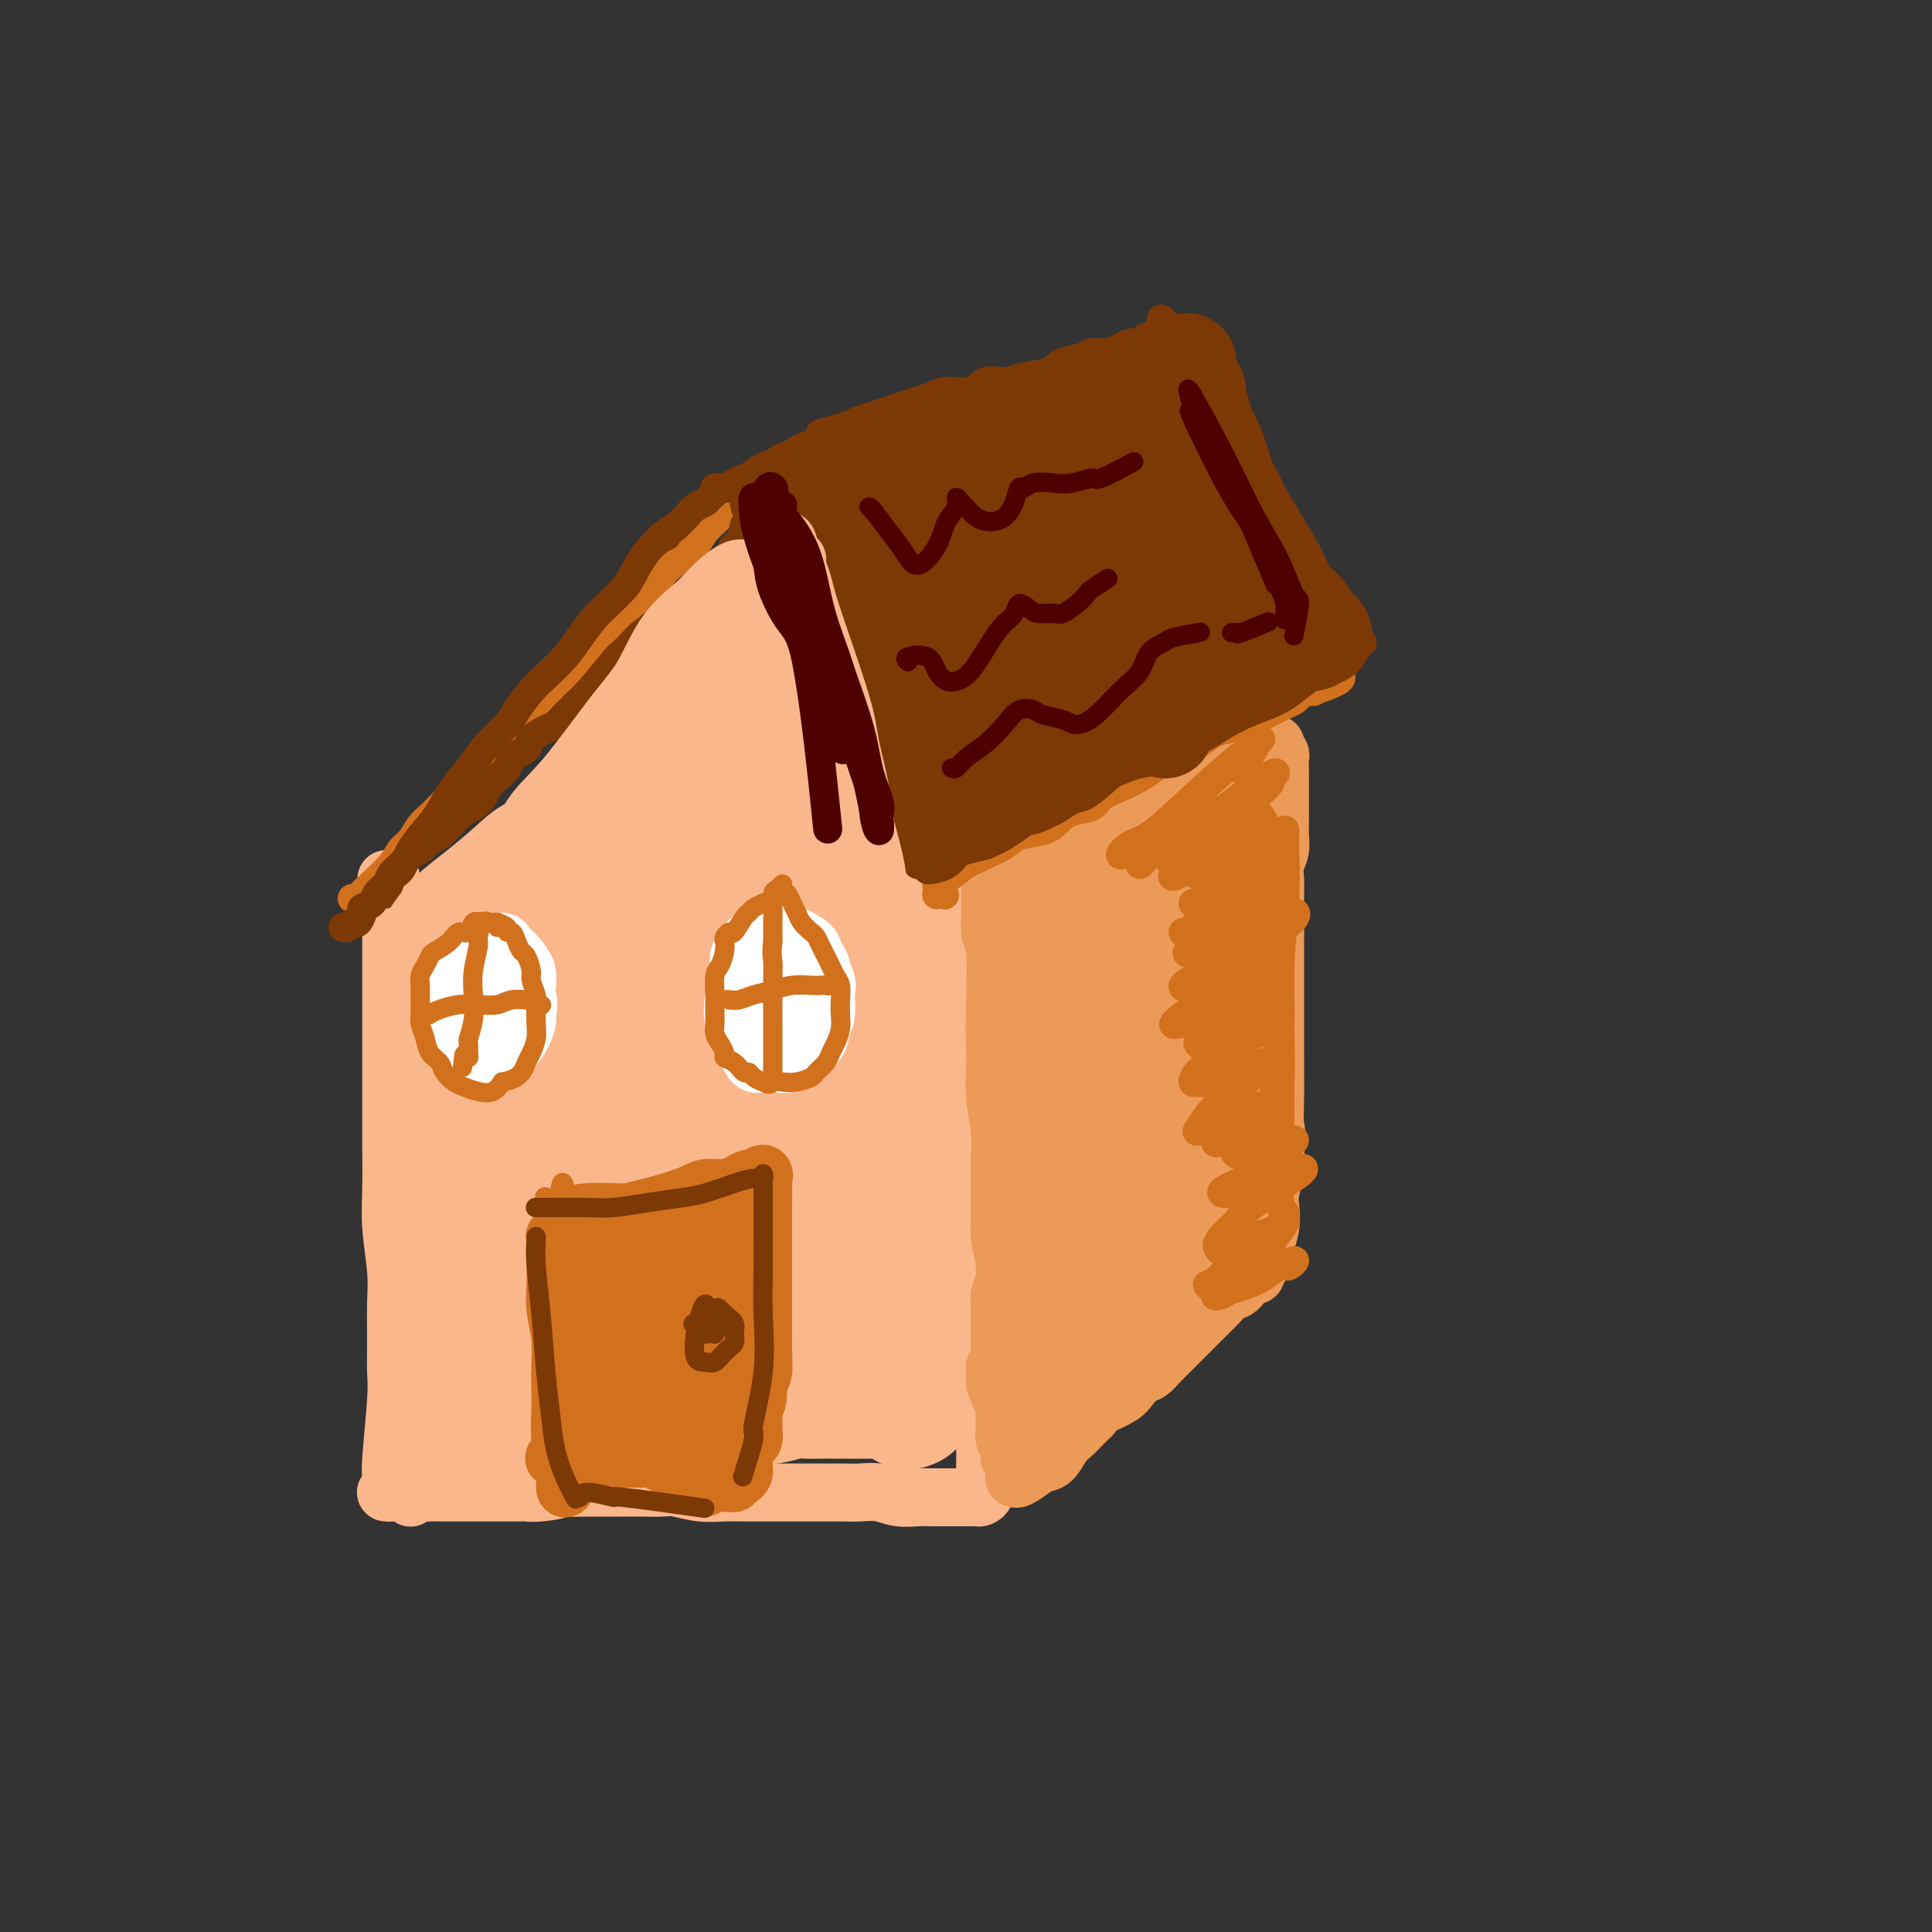 <svg viewBox='0 0 400 400' version='1.1' xmlns='http://www.w3.org/2000/svg' xmlns:xlink='http://www.w3.org/1999/xlink'><rect x="0" y="0" width="400" height="400" fill="#333333" stroke="none"/><g fill='none' stroke='#FBB78C' stroke-width='12' stroke-linecap='round' stroke-linejoin='round'><path d='M80,182c0.423,-0.078 0.845,-0.157 1,0c0.155,0.157 0.041,0.549 0,1c-0.041,0.451 -0.011,0.961 0,2c0.011,1.039 0.003,2.608 0,4c-0.003,1.392 -0.001,2.606 0,5c0.001,2.394 0.000,5.968 0,9c-0.000,3.032 0.000,5.523 0,8c-0.000,2.477 -0.001,4.942 0,8c0.001,3.058 0.004,6.711 0,10c-0.004,3.289 -0.015,6.214 0,9c0.015,2.786 0.057,5.433 0,8c-0.057,2.567 -0.212,5.054 0,8c0.212,2.946 0.790,6.352 1,9c0.210,2.648 0.053,4.537 0,7c-0.053,2.463 0.000,5.499 0,8c-0.000,2.501 -0.053,4.466 0,6c0.053,1.534 0.211,2.635 0,6c-0.211,3.365 -0.792,8.993 -1,12c-0.208,3.007 -0.042,3.394 0,4c0.042,0.606 -0.041,1.430 0,2c0.041,0.570 0.207,0.885 0,1c-0.207,0.115 -0.786,0.031 -1,0c-0.214,-0.031 -0.061,-0.009 0,0c0.061,0.009 0.031,0.004 0,0'/><path d='M86,188c-0.359,0.030 -0.719,0.061 -1,0c-0.281,-0.061 -0.484,-0.212 0,0c0.484,0.212 1.654,0.789 2,1c0.346,0.211 -0.132,0.056 0,0c0.132,-0.056 0.873,-0.014 2,0c1.127,0.014 2.640,-0.000 4,0c1.360,0.000 2.566,0.015 4,0c1.434,-0.015 3.097,-0.061 5,0c1.903,0.061 4.045,0.228 6,0c1.955,-0.228 3.724,-0.850 6,-1c2.276,-0.150 5.061,0.171 7,0c1.939,-0.171 3.034,-0.833 5,-1c1.966,-0.167 4.802,0.163 7,0c2.198,-0.163 3.756,-0.818 5,-1c1.244,-0.182 2.173,0.109 6,0c3.827,-0.109 10.553,-0.617 14,-1c3.447,-0.383 3.615,-0.642 5,-1c1.385,-0.358 3.986,-0.814 6,-1c2.014,-0.186 3.439,-0.102 5,0c1.561,0.102 3.258,0.224 5,0c1.742,-0.224 3.530,-0.792 5,-1c1.470,-0.208 2.622,-0.056 4,0c1.378,0.056 2.983,0.015 4,0c1.017,-0.015 1.448,-0.004 2,0c0.552,0.004 1.226,0.001 2,0c0.774,-0.001 1.650,-0.000 2,0c0.350,0.000 0.175,0.000 0,0'/><path d='M198,182c17.735,-1.156 6.073,-1.046 2,-1c-4.073,0.046 -0.557,0.027 1,0c1.557,-0.027 1.153,-0.062 1,0c-0.153,0.062 -0.056,0.221 0,1c0.056,0.779 0.071,2.177 0,3c-0.071,0.823 -0.229,1.070 0,2c0.229,0.930 0.845,2.542 1,4c0.155,1.458 -0.151,2.763 0,4c0.151,1.237 0.760,2.407 1,4c0.240,1.593 0.112,3.610 0,6c-0.112,2.390 -0.207,5.153 0,7c0.207,1.847 0.717,2.778 1,6c0.283,3.222 0.337,8.733 0,12c-0.337,3.267 -1.067,4.289 -1,6c0.067,1.711 0.932,4.112 1,6c0.068,1.888 -0.662,3.262 -1,5c-0.338,1.738 -0.286,3.839 0,7c0.286,3.161 0.805,7.381 1,10c0.195,2.619 0.066,3.638 0,5c-0.066,1.362 -0.070,3.066 0,5c0.070,1.934 0.215,4.096 0,6c-0.215,1.904 -0.790,3.549 -1,5c-0.210,1.451 -0.056,2.709 0,4c0.056,1.291 0.015,2.617 0,4c-0.015,1.383 -0.004,2.824 0,4c0.004,1.176 0.002,2.088 0,3'/><path d='M204,300c-0.151,13.514 -0.029,6.301 0,4c0.029,-2.301 -0.037,0.312 0,2c0.037,1.688 0.175,2.452 0,3c-0.175,0.548 -0.665,0.879 -1,1c-0.335,0.121 -0.516,0.033 -1,0c-0.484,-0.033 -1.273,-0.009 -2,0c-0.727,0.009 -1.394,0.003 -2,0c-0.606,-0.003 -1.151,-0.005 -2,0c-0.849,0.005 -2.002,0.015 -3,0c-0.998,-0.015 -1.842,-0.057 -3,0c-1.158,0.057 -2.629,0.211 -4,0c-1.371,-0.211 -2.642,-0.789 -4,-1c-1.358,-0.211 -2.802,-0.057 -4,0c-1.198,0.057 -2.148,0.015 -3,0c-0.852,-0.015 -1.605,-0.004 -3,0c-1.395,0.004 -3.432,0.002 -5,0c-1.568,-0.002 -2.668,-0.004 -5,0c-2.332,0.004 -5.897,0.015 -8,0c-2.103,-0.015 -2.743,-0.057 -4,0c-1.257,0.057 -3.131,0.211 -5,0c-1.869,-0.211 -3.735,-0.789 -5,-1c-1.265,-0.211 -1.931,-0.057 -3,0c-1.069,0.057 -2.541,0.015 -4,0c-1.459,-0.015 -2.907,-0.004 -4,0c-1.093,0.004 -1.833,0.001 -3,0c-1.167,-0.001 -2.762,-0.000 -4,0c-1.238,0.000 -2.119,0.000 -3,0'/><path d='M119,308c-13.297,-0.370 -6.041,-0.295 -4,0c2.041,0.295 -1.133,0.811 -3,1c-1.867,0.189 -2.425,0.051 -3,0c-0.575,-0.051 -1.165,-0.014 -2,0c-0.835,0.014 -1.914,0.004 -3,0c-1.086,-0.004 -2.178,-0.001 -3,0c-0.822,0.001 -1.375,0.000 -2,0c-0.625,-0.000 -1.323,-0.000 -2,0c-0.677,0.000 -1.334,0.001 -2,0c-0.666,-0.001 -1.342,-0.002 -2,0c-0.658,0.002 -1.298,0.007 -2,0c-0.702,-0.007 -1.466,-0.027 -2,0c-0.534,0.027 -0.839,0.101 -1,0c-0.161,-0.101 -0.177,-0.378 -1,0c-0.823,0.378 -2.452,1.409 -2,1c0.452,-0.409 2.986,-2.260 4,-3c1.014,-0.740 0.507,-0.370 0,0'/></g>
<g fill='none' stroke='#FBB78C' stroke-width='28' stroke-linecap='round' stroke-linejoin='round'><path d='M91,195c0.453,0.910 0.906,1.819 1,2c0.094,0.181 -0.172,-0.367 0,0c0.172,0.367 0.782,1.647 1,3c0.218,1.353 0.044,2.777 0,4c-0.044,1.223 0.041,2.244 0,4c-0.041,1.756 -0.208,4.247 0,6c0.208,1.753 0.792,2.769 1,4c0.208,1.231 0.042,2.677 0,4c-0.042,1.323 0.041,2.524 0,4c-0.041,1.476 -0.207,3.227 0,5c0.207,1.773 0.788,3.569 1,5c0.212,1.431 0.057,2.496 0,4c-0.057,1.504 -0.015,3.445 0,5c0.015,1.555 0.004,2.723 0,4c-0.004,1.277 -0.001,2.662 0,4c0.001,1.338 0.000,2.627 0,4c-0.000,1.373 -0.000,2.829 0,4c0.000,1.171 0.000,2.056 0,3c-0.000,0.944 -0.000,1.947 0,3c0.000,1.053 0.000,2.158 0,3c-0.000,0.842 -0.000,1.422 0,2c0.000,0.578 0.000,1.153 0,2c-0.000,0.847 -0.000,1.966 0,3c0.000,1.034 0.000,1.982 0,3c-0.000,1.018 -0.000,2.104 0,3c0.000,0.896 0.000,1.601 0,2c-0.000,0.399 -0.000,0.492 0,1c0.000,0.508 0.000,1.431 0,2c-0.000,0.569 -0.000,0.785 0,1'/><path d='M95,289c0.637,14.647 0.230,4.264 0,1c-0.230,-3.264 -0.284,0.589 0,2c0.284,1.411 0.904,0.378 2,0c1.096,-0.378 2.668,-0.100 4,0c1.332,0.100 2.425,0.023 4,0c1.575,-0.023 3.632,0.009 6,0c2.368,-0.009 5.047,-0.059 7,0c1.953,0.059 3.180,0.227 5,0c1.820,-0.227 4.231,-0.849 6,-1c1.769,-0.151 2.894,0.170 4,0c1.106,-0.170 2.191,-0.830 5,-1c2.809,-0.170 7.341,0.152 10,0c2.659,-0.152 3.443,-0.776 4,-1c0.557,-0.224 0.886,-0.046 2,0c1.114,0.046 3.012,-0.040 4,0c0.988,0.040 1.066,0.207 2,0c0.934,-0.207 2.726,-0.788 4,-1c1.274,-0.212 2.032,-0.057 3,0c0.968,0.057 2.146,0.015 3,0c0.854,-0.015 1.385,-0.004 2,0c0.615,0.004 1.316,0.001 2,0c0.684,-0.001 1.352,-0.000 2,0c0.648,0.000 1.277,0.000 2,0c0.723,-0.000 1.541,-0.000 2,0c0.459,0.000 0.560,0.000 1,0c0.440,-0.000 1.220,-0.000 2,0'/><path d='M183,288c9.520,-0.619 3.321,-0.167 1,0c-2.321,0.167 -0.763,0.047 0,0c0.763,-0.047 0.730,-0.023 1,0c0.270,0.023 0.843,0.046 1,0c0.157,-0.046 -0.101,-0.159 0,0c0.101,0.159 0.563,0.592 1,1c0.437,0.408 0.850,0.792 1,1c0.150,0.208 0.036,0.241 0,0c-0.036,-0.241 0.004,-0.755 0,-1c-0.004,-0.245 -0.054,-0.222 0,-1c0.054,-0.778 0.210,-2.355 0,-4c-0.210,-1.645 -0.788,-3.356 -1,-5c-0.212,-1.644 -0.057,-3.222 0,-5c0.057,-1.778 0.018,-3.755 0,-6c-0.018,-2.245 -0.015,-4.756 0,-7c0.015,-2.244 0.043,-4.219 0,-6c-0.043,-1.781 -0.155,-3.366 0,-5c0.155,-1.634 0.578,-3.317 1,-5'/><path d='M188,245c-0.000,-7.562 -0.000,-3.968 0,-4c0.000,-0.032 0.000,-3.691 0,-7c-0.000,-3.309 -0.001,-6.268 0,-8c0.001,-1.732 0.004,-2.238 0,-3c-0.004,-0.762 -0.015,-1.779 0,-3c0.015,-1.221 0.057,-2.645 0,-4c-0.057,-1.355 -0.211,-2.639 0,-4c0.211,-1.361 0.789,-2.798 1,-4c0.211,-1.202 0.055,-2.167 0,-3c-0.055,-0.833 -0.010,-1.533 0,-2c0.010,-0.467 -0.015,-0.702 0,-1c0.015,-0.298 0.068,-0.658 0,-1c-0.068,-0.342 -0.259,-0.666 0,-1c0.259,-0.334 0.969,-0.678 1,-1c0.031,-0.322 -0.615,-0.622 -1,-1c-0.385,-0.378 -0.508,-0.833 -1,-1c-0.492,-0.167 -1.352,-0.046 -2,0c-0.648,0.046 -1.085,0.016 -2,0c-0.915,-0.016 -2.309,-0.020 -3,0c-0.691,0.020 -0.679,0.062 -3,0c-2.321,-0.062 -6.976,-0.229 -10,0c-3.024,0.229 -4.416,0.854 -6,1c-1.584,0.146 -3.358,-0.187 -5,0c-1.642,0.187 -3.151,0.894 -5,1c-1.849,0.106 -4.037,-0.389 -6,0c-1.963,0.389 -3.701,1.661 -6,2c-2.299,0.339 -5.157,-0.255 -7,0c-1.843,0.255 -2.669,1.359 -4,2c-1.331,0.641 -3.165,0.821 -5,1'/><path d='M124,204c-4.351,0.970 -4.227,0.897 -5,1c-0.773,0.103 -2.443,0.384 -4,1c-1.557,0.616 -3.002,1.569 -4,2c-0.998,0.431 -1.550,0.342 -2,1c-0.450,0.658 -0.797,2.063 -1,4c-0.203,1.937 -0.261,4.404 0,8c0.261,3.596 0.840,8.320 1,13c0.160,4.680 -0.098,9.317 0,14c0.098,4.683 0.553,9.411 1,13c0.447,3.589 0.887,6.038 1,9c0.113,2.962 -0.101,6.438 0,9c0.101,2.562 0.519,4.209 1,5c0.481,0.791 1.027,0.727 1,1c-0.027,0.273 -0.626,0.885 0,-1c0.626,-1.885 2.477,-6.266 4,-10c1.523,-3.734 2.719,-6.821 4,-11c1.281,-4.179 2.646,-9.451 4,-15c1.354,-5.549 2.695,-11.374 4,-16c1.305,-4.626 2.574,-8.052 4,-11c1.426,-2.948 3.009,-5.420 4,-7c0.991,-1.580 1.389,-2.270 2,-2c0.611,0.270 1.435,1.499 2,4c0.565,2.501 0.870,6.272 1,11c0.130,4.728 0.087,10.412 0,16c-0.087,5.588 -0.216,11.082 0,15c0.216,3.918 0.776,6.262 1,9c0.224,2.738 0.112,5.869 0,9'/><path d='M143,276c0.793,10.252 0.777,3.883 1,1c0.223,-2.883 0.685,-2.280 1,-4c0.315,-1.720 0.484,-5.764 1,-10c0.516,-4.236 1.380,-8.664 2,-13c0.620,-4.336 0.997,-8.579 2,-13c1.003,-4.421 2.632,-9.021 4,-13c1.368,-3.979 2.474,-7.337 3,-9c0.526,-1.663 0.470,-1.631 1,-1c0.530,0.631 1.644,1.861 2,5c0.356,3.139 -0.048,8.187 0,13c0.048,4.813 0.548,9.390 1,14c0.452,4.610 0.855,9.254 1,13c0.145,3.746 0.030,6.595 0,9c-0.030,2.405 0.025,4.367 0,6c-0.025,1.633 -0.129,2.939 0,4c0.129,1.061 0.492,1.877 1,2c0.508,0.123 1.163,-0.448 2,-2c0.837,-1.552 1.856,-4.085 3,-8c1.144,-3.915 2.411,-9.213 3,-14c0.589,-4.787 0.499,-9.063 1,-14c0.501,-4.937 1.595,-10.536 2,-14c0.405,-3.464 0.123,-4.792 0,-6c-0.123,-1.208 -0.085,-2.296 0,-3c0.085,-0.704 0.219,-1.024 -1,3c-1.219,4.024 -3.790,12.391 -5,16c-1.210,3.609 -1.060,2.460 -1,2c0.060,-0.460 0.030,-0.230 0,0'/></g>
<g fill='none' stroke='#EC9A57' stroke-width='12' stroke-linecap='round' stroke-linejoin='round'><path d='M206,185c0.030,-0.061 0.060,-0.122 0,0c-0.060,0.122 -0.208,0.426 0,2c0.208,1.574 0.774,4.419 1,6c0.226,1.581 0.113,1.898 0,3c-0.113,1.102 -0.226,2.990 0,5c0.226,2.010 0.791,4.141 1,6c0.209,1.859 0.061,3.445 0,5c-0.061,1.555 -0.034,3.080 0,4c0.034,0.920 0.076,1.235 0,4c-0.076,2.765 -0.269,7.978 0,11c0.269,3.022 1.000,3.852 1,5c-0.000,1.148 -0.732,2.614 -1,4c-0.268,1.386 -0.072,2.691 0,4c0.072,1.309 0.019,2.623 0,4c-0.019,1.377 -0.004,2.819 0,4c0.004,1.181 -0.003,2.102 0,3c0.003,0.898 0.015,1.774 0,3c-0.015,1.226 -0.057,2.803 0,4c0.057,1.197 0.211,2.014 0,3c-0.211,0.986 -0.789,2.140 -1,3c-0.211,0.860 -0.056,1.427 0,2c0.056,0.573 0.012,1.151 0,2c-0.012,0.849 0.007,1.970 0,3c-0.007,1.030 -0.040,1.970 0,3c0.040,1.030 0.154,2.152 0,3c-0.154,0.848 -0.577,1.424 -1,2'/><path d='M206,283c-0.236,7.405 0.672,2.417 1,1c0.328,-1.417 0.074,0.737 0,2c-0.074,1.263 0.033,1.634 0,2c-0.033,0.366 -0.205,0.727 0,1c0.205,0.273 0.787,0.457 1,1c0.213,0.543 0.056,1.444 0,2c-0.056,0.556 -0.011,0.767 0,1c0.011,0.233 -0.012,0.487 0,1c0.012,0.513 0.060,1.284 0,2c-0.060,0.716 -0.226,1.375 0,2c0.226,0.625 0.845,1.214 1,2c0.155,0.786 -0.155,1.770 0,2c0.155,0.230 0.773,-0.293 1,0c0.227,0.293 0.062,1.401 0,2c-0.062,0.599 -0.021,0.690 0,1c0.021,0.310 0.022,0.840 0,1c-0.022,0.160 -0.067,-0.049 0,0c0.067,0.049 0.244,0.357 1,0c0.756,-0.357 2.089,-1.380 3,-2c0.911,-0.620 1.399,-0.837 2,-1c0.601,-0.163 1.316,-0.270 2,-1c0.684,-0.730 1.338,-2.082 2,-3c0.662,-0.918 1.332,-1.401 2,-2c0.668,-0.599 1.334,-1.314 2,-2c0.666,-0.686 1.333,-1.343 2,-2'/><path d='M226,293c1.473,-1.748 1.157,-1.619 2,-2c0.843,-0.381 2.845,-1.271 4,-2c1.155,-0.729 1.464,-1.298 2,-2c0.536,-0.702 1.298,-1.539 2,-2c0.702,-0.461 1.343,-0.546 2,-1c0.657,-0.454 1.331,-1.276 2,-2c0.669,-0.724 1.334,-1.349 2,-2c0.666,-0.651 1.333,-1.329 2,-2c0.667,-0.671 1.333,-1.335 2,-2c0.667,-0.665 1.334,-1.330 2,-2c0.666,-0.670 1.330,-1.345 2,-2c0.670,-0.655 1.345,-1.288 2,-2c0.655,-0.712 1.288,-1.501 2,-2c0.712,-0.499 1.501,-0.707 2,-1c0.499,-0.293 0.707,-0.670 1,-1c0.293,-0.330 0.671,-0.615 1,-1c0.329,-0.385 0.609,-0.872 1,-1c0.391,-0.128 0.893,0.103 1,0c0.107,-0.103 -0.183,-0.540 0,-1c0.183,-0.460 0.837,-0.944 1,-1c0.163,-0.056 -0.166,0.315 0,0c0.166,-0.315 0.828,-1.317 1,-2c0.172,-0.683 -0.146,-1.046 0,-2c0.146,-0.954 0.757,-2.499 1,-4c0.243,-1.501 0.117,-2.959 0,-4c-0.117,-1.041 -0.224,-1.665 0,-3c0.224,-1.335 0.778,-3.381 1,-5c0.222,-1.619 0.111,-2.809 0,-4'/><path d='M264,238c0.464,-4.542 0.124,-3.898 0,-5c-0.124,-1.102 -0.033,-3.951 0,-6c0.033,-2.049 0.009,-3.300 0,-4c-0.009,-0.700 -0.002,-0.851 0,-3c0.002,-2.149 0.001,-6.297 0,-9c-0.001,-2.703 -0.000,-3.963 0,-5c0.000,-1.037 0.000,-1.852 0,-3c-0.000,-1.148 -0.000,-2.628 0,-4c0.000,-1.372 0.000,-2.636 0,-4c-0.000,-1.364 -0.001,-2.830 0,-4c0.001,-1.170 0.004,-2.045 0,-3c-0.004,-0.955 -0.015,-1.989 0,-3c0.015,-1.011 0.057,-2.000 0,-3c-0.057,-1.000 -0.211,-2.010 0,-3c0.211,-0.990 0.789,-1.959 1,-3c0.211,-1.041 0.057,-2.155 0,-3c-0.057,-0.845 -0.015,-1.420 0,-2c0.015,-0.580 0.004,-1.166 0,-2c-0.004,-0.834 -0.001,-1.915 0,-3c0.001,-1.085 0.001,-2.174 0,-3c-0.001,-0.826 -0.004,-1.388 0,-2c0.004,-0.612 0.015,-1.273 0,-2c-0.015,-0.727 -0.055,-1.519 0,-2c0.055,-0.481 0.205,-0.651 0,-1c-0.205,-0.349 -0.766,-0.877 -1,-1c-0.234,-0.123 -0.140,0.159 0,0c0.140,-0.159 0.326,-0.760 0,-1c-0.326,-0.240 -1.163,-0.120 -2,0'/><path d='M262,154c-0.814,-0.069 -1.348,0.758 -2,1c-0.652,0.242 -1.422,-0.101 -2,0c-0.578,0.101 -0.963,0.646 -2,1c-1.037,0.354 -2.727,0.518 -4,1c-1.273,0.482 -2.130,1.284 -3,2c-0.870,0.716 -1.754,1.347 -3,2c-1.246,0.653 -2.855,1.327 -4,2c-1.145,0.673 -1.824,1.345 -3,2c-1.176,0.655 -2.847,1.294 -4,2c-1.153,0.706 -1.788,1.480 -3,2c-1.212,0.520 -3.000,0.787 -4,1c-1.000,0.213 -1.212,0.372 -2,1c-0.788,0.628 -2.150,1.727 -3,2c-0.850,0.273 -1.186,-0.278 -2,0c-0.814,0.278 -2.105,1.384 -3,2c-0.895,0.616 -1.395,0.742 -2,1c-0.605,0.258 -1.314,0.648 -2,1c-0.686,0.352 -1.349,0.667 -2,1c-0.651,0.333 -1.288,0.686 -2,1c-0.712,0.314 -1.497,0.589 -2,1c-0.503,0.411 -0.723,0.956 -1,1c-0.277,0.044 -0.610,-0.415 -1,0c-0.390,0.415 -0.838,1.704 -1,2c-0.162,0.296 -0.040,-0.401 0,0c0.040,0.401 -0.003,1.900 0,3c0.003,1.100 0.052,1.800 0,3c-0.052,1.200 -0.206,2.900 0,4c0.206,1.100 0.773,1.600 1,4c0.227,2.400 0.113,6.700 0,11'/><path d='M206,208c-0.159,5.758 -0.057,6.653 0,8c0.057,1.347 0.068,3.146 0,5c-0.068,1.854 -0.214,3.761 0,6c0.214,2.239 0.789,4.808 1,7c0.211,2.192 0.059,4.008 0,6c-0.059,1.992 -0.026,4.160 0,6c0.026,1.840 0.044,3.351 0,5c-0.044,1.649 -0.152,3.437 0,5c0.152,1.563 0.562,2.902 1,5c0.438,2.098 0.902,4.954 1,7c0.098,2.046 -0.170,3.281 0,4c0.170,0.719 0.778,0.923 1,2c0.222,1.077 0.060,3.027 0,4c-0.060,0.973 -0.016,0.967 0,2c0.016,1.033 0.003,3.103 0,4c-0.003,0.897 0.003,0.621 0,1c-0.003,0.379 -0.016,1.412 0,2c0.016,0.588 0.060,0.732 0,1c-0.060,0.268 -0.223,0.660 0,1c0.223,0.340 0.831,0.628 1,1c0.169,0.372 -0.103,0.829 0,1c0.103,0.171 0.579,0.055 1,0c0.421,-0.055 0.787,-0.051 1,0c0.213,0.051 0.275,0.149 1,0c0.725,-0.149 2.114,-0.545 3,-1c0.886,-0.455 1.268,-0.967 2,-2c0.732,-1.033 1.812,-2.586 3,-4c1.188,-1.414 2.482,-2.690 4,-4c1.518,-1.310 3.259,-2.655 5,-4'/><path d='M231,276c3.111,-2.867 3.887,-3.034 5,-4c1.113,-0.966 2.563,-2.731 4,-4c1.437,-1.269 2.860,-2.041 4,-3c1.140,-0.959 1.997,-2.105 3,-3c1.003,-0.895 2.152,-1.538 3,-2c0.848,-0.462 1.394,-0.744 2,-1c0.606,-0.256 1.273,-0.487 2,-1c0.727,-0.513 1.515,-1.310 2,-2c0.485,-0.690 0.666,-1.274 1,-2c0.334,-0.726 0.821,-1.593 1,-2c0.179,-0.407 0.052,-0.355 0,-1c-0.052,-0.645 -0.028,-1.988 0,-3c0.028,-1.012 0.060,-1.694 0,-3c-0.060,-1.306 -0.212,-3.237 0,-5c0.212,-1.763 0.788,-3.358 1,-5c0.212,-1.642 0.061,-3.330 0,-5c-0.061,-1.670 -0.030,-3.323 0,-5c0.030,-1.677 0.061,-3.380 0,-5c-0.061,-1.620 -0.212,-3.158 0,-5c0.212,-1.842 0.789,-3.988 1,-6c0.211,-2.012 0.055,-3.892 0,-6c-0.055,-2.108 -0.011,-4.446 0,-6c0.011,-1.554 -0.011,-2.325 0,-4c0.011,-1.675 0.056,-4.255 0,-6c-0.056,-1.745 -0.211,-2.655 0,-4c0.211,-1.345 0.789,-3.126 1,-5c0.211,-1.874 0.057,-3.843 0,-5c-0.057,-1.157 -0.015,-1.504 0,-2c0.015,-0.496 0.004,-1.142 0,-2c-0.004,-0.858 -0.002,-1.929 0,-3'/><path d='M261,166c0.467,-13.408 0.134,-3.926 0,-1c-0.134,2.926 -0.070,-0.702 0,-2c0.070,-1.298 0.145,-0.265 0,0c-0.145,0.265 -0.510,-0.238 -1,0c-0.490,0.238 -1.104,1.217 -2,2c-0.896,0.783 -2.072,1.369 -3,2c-0.928,0.631 -1.607,1.306 -3,2c-1.393,0.694 -3.498,1.408 -5,2c-1.502,0.592 -2.399,1.061 -4,2c-1.601,0.939 -3.905,2.347 -6,3c-2.095,0.653 -3.980,0.552 -5,1c-1.020,0.448 -1.177,1.444 -3,2c-1.823,0.556 -5.314,0.671 -7,1c-1.686,0.329 -1.566,0.873 -2,1c-0.434,0.127 -1.423,-0.163 -2,0c-0.577,0.163 -0.743,0.778 -1,1c-0.257,0.222 -0.604,0.051 -1,1c-0.396,0.949 -0.842,3.018 -1,5c-0.158,1.982 -0.029,3.876 0,7c0.029,3.124 -0.044,7.477 0,12c0.044,4.523 0.204,9.217 0,16c-0.204,6.783 -0.772,15.654 -1,21c-0.228,5.346 -0.114,7.168 0,10c0.114,2.832 0.230,6.676 0,10c-0.230,3.324 -0.804,6.128 -1,8c-0.196,1.872 -0.014,2.812 0,4c0.014,1.188 -0.139,2.625 0,2c0.139,-0.625 0.569,-3.313 1,-6'/><path d='M214,272c0.544,-3.039 1.403,-8.636 2,-13c0.597,-4.364 0.931,-7.494 2,-18c1.069,-10.506 2.872,-28.388 4,-37c1.128,-8.612 1.582,-7.954 2,-9c0.418,-1.046 0.802,-3.796 1,-5c0.198,-1.204 0.212,-0.861 0,0c-0.212,0.861 -0.648,2.239 -1,6c-0.352,3.761 -0.619,9.905 -1,16c-0.381,6.095 -0.876,12.141 -1,18c-0.124,5.859 0.123,11.530 0,17c-0.123,5.470 -0.618,10.738 -1,15c-0.382,4.262 -0.653,7.519 -1,10c-0.347,2.481 -0.769,4.186 -1,4c-0.231,-0.186 -0.269,-2.262 0,-6c0.269,-3.738 0.846,-9.137 1,-16c0.154,-6.863 -0.117,-15.188 0,-22c0.117,-6.812 0.620,-12.110 1,-18c0.380,-5.890 0.637,-12.373 1,-16c0.363,-3.627 0.831,-4.399 1,-5c0.169,-0.601 0.039,-1.032 0,0c-0.039,1.032 0.014,3.526 0,9c-0.014,5.474 -0.096,13.929 0,20c0.096,6.071 0.371,9.756 0,19c-0.371,9.244 -1.388,24.045 -2,31c-0.612,6.955 -0.819,6.065 -1,6c-0.181,-0.065 -0.338,0.696 0,0c0.338,-0.696 1.169,-2.848 2,-5'/><path d='M222,273c1.232,-3.247 3.312,-8.865 6,-17c2.688,-8.135 5.984,-18.786 8,-28c2.016,-9.214 2.753,-16.989 4,-25c1.247,-8.011 3.005,-16.258 4,-21c0.995,-4.742 1.226,-5.981 0,0c-1.226,5.981 -3.908,19.181 -6,30c-2.092,10.819 -3.595,19.255 -4,26c-0.405,6.745 0.286,11.797 0,16c-0.286,4.203 -1.549,7.555 -2,10c-0.451,2.445 -0.090,3.982 0,5c0.090,1.018 -0.089,1.517 0,2c0.089,0.483 0.447,0.948 2,-3c1.553,-3.948 4.300,-12.311 6,-20c1.700,-7.689 2.352,-14.704 3,-22c0.648,-7.296 1.293,-14.871 2,-21c0.707,-6.129 1.477,-10.810 2,-14c0.523,-3.190 0.800,-4.889 1,-6c0.200,-1.111 0.323,-1.634 0,-1c-0.323,0.634 -1.092,2.426 -2,7c-0.908,4.574 -1.956,11.928 -3,19c-1.044,7.072 -2.085,13.860 -3,20c-0.915,6.140 -1.705,11.633 -2,16c-0.295,4.367 -0.094,7.610 0,10c0.094,2.390 0.083,3.927 0,5c-0.083,1.073 -0.238,1.683 0,1c0.238,-0.683 0.868,-2.657 2,-6c1.132,-3.343 2.766,-8.054 4,-14c1.234,-5.946 2.067,-13.127 3,-20c0.933,-6.873 1.967,-13.436 3,-20'/><path d='M250,202c2.495,-12.385 2.732,-13.848 3,-16c0.268,-2.152 0.565,-4.992 1,-7c0.435,-2.008 1.006,-3.185 1,-2c-0.006,1.185 -0.590,4.732 -1,10c-0.410,5.268 -0.646,12.258 -1,19c-0.354,6.742 -0.827,13.235 -1,19c-0.173,5.765 -0.046,10.803 0,15c0.046,4.197 0.012,7.552 0,10c-0.012,2.448 -0.003,3.988 0,5c0.003,1.012 -0.001,1.495 0,1c0.001,-0.495 0.008,-1.968 0,-5c-0.008,-3.032 -0.032,-7.622 0,-13c0.032,-5.378 0.120,-11.546 0,-18c-0.120,-6.454 -0.449,-13.196 -1,-19c-0.551,-5.804 -1.326,-10.670 -3,-14c-1.674,-3.330 -4.249,-5.124 -7,-5c-2.751,0.124 -5.677,2.166 -9,5c-3.323,2.834 -7.041,6.461 -10,10c-2.959,3.539 -5.158,6.992 -7,10c-1.842,3.008 -3.326,5.571 -4,7c-0.674,1.429 -0.538,1.722 0,2c0.538,0.278 1.477,0.540 3,0c1.523,-0.540 3.629,-1.882 6,-4c2.371,-2.118 5.005,-5.012 8,-8c2.995,-2.988 6.349,-6.069 9,-9c2.651,-2.931 4.598,-5.712 6,-8c1.402,-2.288 2.258,-4.082 1,-4c-1.258,0.082 -4.629,2.041 -8,4'/><path d='M236,187c-3.188,2.094 -7.157,5.330 -10,8c-2.843,2.670 -4.561,4.775 -6,6c-1.439,1.225 -2.601,1.570 -3,2c-0.399,0.430 -0.036,0.945 0,1c0.036,0.055 -0.256,-0.349 1,-1c1.256,-0.651 4.060,-1.547 6,-2c1.940,-0.453 3.017,-0.462 4,0c0.983,0.462 1.872,1.395 3,3c1.128,1.605 2.496,3.882 3,5c0.504,1.118 0.144,1.077 0,3c-0.144,1.923 -0.073,5.812 0,7c0.073,1.188 0.149,-0.323 0,-1c-0.149,-0.677 -0.521,-0.519 -1,0c-0.479,0.519 -1.065,1.399 -2,2c-0.935,0.601 -2.220,0.924 -3,2c-0.780,1.076 -1.054,2.907 -1,3c0.054,0.093 0.438,-1.552 -1,1c-1.438,2.552 -4.696,9.301 -6,12c-1.304,2.699 -0.652,1.350 0,0'/></g>
<g fill='none' stroke='#D2711D' stroke-width='6' stroke-linecap='round' stroke-linejoin='round'><path d='M255,159c0.105,-0.248 0.209,-0.495 1,-1c0.791,-0.505 2.268,-1.266 3,-2c0.732,-0.734 0.718,-1.440 1,-2c0.282,-0.560 0.859,-0.974 1,-1c0.141,-0.026 -0.153,0.334 -1,1c-0.847,0.666 -2.247,1.637 -5,4c-2.753,2.363 -6.858,6.119 -10,9c-3.142,2.881 -5.320,4.888 -7,6c-1.680,1.112 -2.864,1.331 -4,2c-1.136,0.669 -2.226,1.789 -2,2c0.226,0.211 1.769,-0.486 3,-1c1.231,-0.514 2.152,-0.846 5,-2c2.848,-1.154 7.624,-3.132 11,-5c3.376,-1.868 5.351,-3.628 7,-5c1.649,-1.372 2.973,-2.357 4,-3c1.027,-0.643 1.759,-0.943 2,-1c0.241,-0.057 -0.007,0.130 -1,1c-0.993,0.870 -2.729,2.425 -5,4c-2.271,1.575 -5.075,3.172 -8,5c-2.925,1.828 -5.971,3.888 -8,5c-2.029,1.112 -3.041,1.275 -4,2c-0.959,0.725 -1.864,2.013 -2,2c-0.136,-0.013 0.498,-1.327 2,-2c1.502,-0.673 3.873,-0.704 6,-2c2.127,-1.296 4.012,-3.855 7,-6c2.988,-2.145 7.079,-3.874 9,-5c1.921,-1.126 1.671,-1.649 2,-2c0.329,-0.351 1.237,-0.529 1,0c-0.237,0.529 -1.618,1.764 -3,3'/><path d='M260,165c-1.361,1.111 -3.763,2.389 -6,4c-2.237,1.611 -4.309,3.556 -6,5c-1.691,1.444 -2.999,2.387 -4,3c-1.001,0.613 -1.693,0.894 -2,1c-0.307,0.106 -0.229,0.035 0,0c0.229,-0.035 0.607,-0.034 2,-1c1.393,-0.966 3.799,-2.898 6,-4c2.201,-1.102 4.197,-1.373 6,-2c1.803,-0.627 3.412,-1.611 4,-2c0.588,-0.389 0.156,-0.184 0,0c-0.156,0.184 -0.036,0.348 -1,1c-0.964,0.652 -3.011,1.791 -5,3c-1.989,1.209 -3.921,2.487 -6,4c-2.079,1.513 -4.307,3.259 -5,4c-0.693,0.741 0.147,0.477 1,0c0.853,-0.477 1.717,-1.165 3,-2c1.283,-0.835 2.984,-1.816 5,-3c2.016,-1.184 4.349,-2.571 6,-3c1.651,-0.429 2.622,0.101 3,0c0.378,-0.101 0.164,-0.832 0,-1c-0.164,-0.168 -0.278,0.228 -1,1c-0.722,0.772 -2.053,1.921 -4,3c-1.947,1.079 -4.511,2.087 -6,3c-1.489,0.913 -1.902,1.731 -2,2c-0.098,0.269 0.118,-0.010 0,0c-0.118,0.010 -0.570,0.310 0,0c0.570,-0.310 2.163,-1.232 4,-2c1.837,-0.768 3.919,-1.384 6,-2'/><path d='M258,177c2.226,-0.856 2.790,-0.996 3,-1c0.210,-0.004 0.066,0.128 -1,1c-1.066,0.872 -3.055,2.484 -5,4c-1.945,1.516 -3.847,2.938 -5,4c-1.153,1.062 -1.557,1.766 -2,2c-0.443,0.234 -0.926,-0.003 -1,0c-0.074,0.003 0.261,0.246 1,0c0.739,-0.246 1.883,-0.980 4,-2c2.117,-1.020 5.209,-2.327 7,-3c1.791,-0.673 2.283,-0.711 3,-1c0.717,-0.289 1.661,-0.828 2,-1c0.339,-0.172 0.075,0.025 -1,1c-1.075,0.975 -2.959,2.730 -5,4c-2.041,1.270 -4.237,2.055 -6,3c-1.763,0.945 -3.092,2.051 -4,3c-0.908,0.949 -1.395,1.740 -2,2c-0.605,0.260 -1.330,-0.011 -1,0c0.330,0.011 1.713,0.304 3,0c1.287,-0.304 2.478,-1.206 4,-2c1.522,-0.794 3.374,-1.479 5,-2c1.626,-0.521 3.025,-0.879 3,-1c-0.025,-0.121 -1.473,-0.007 -3,1c-1.527,1.007 -3.133,2.905 -5,4c-1.867,1.095 -3.995,1.387 -5,2c-1.005,0.613 -0.885,1.545 -1,2c-0.115,0.455 -0.464,0.431 0,0c0.464,-0.431 1.740,-1.270 4,-2c2.260,-0.730 5.503,-1.351 8,-2c2.497,-0.649 4.249,-1.324 6,-2'/><path d='M264,191c3.500,-1.097 3.751,-1.841 4,-2c0.249,-0.159 0.495,0.265 0,1c-0.495,0.735 -1.730,1.779 -4,3c-2.270,1.221 -5.574,2.618 -8,4c-2.426,1.382 -3.975,2.749 -6,4c-2.025,1.251 -4.526,2.385 -5,3c-0.474,0.615 1.081,0.711 3,0c1.919,-0.711 4.203,-2.230 6,-3c1.797,-0.770 3.106,-0.792 4,-1c0.894,-0.208 1.374,-0.602 2,-1c0.626,-0.398 1.398,-0.800 -1,1c-2.398,1.800 -7.967,5.801 -11,8c-3.033,2.199 -3.529,2.596 -4,3c-0.471,0.404 -0.919,0.815 -1,1c-0.081,0.185 0.203,0.144 1,0c0.797,-0.144 2.108,-0.392 4,-1c1.892,-0.608 4.364,-1.577 7,-3c2.636,-1.423 5.436,-3.300 7,-4c1.564,-0.700 1.891,-0.223 2,0c0.109,0.223 0.000,0.193 -1,1c-1.000,0.807 -2.892,2.451 -5,4c-2.108,1.549 -4.431,3.003 -6,4c-1.569,0.997 -2.384,1.538 -3,2c-0.616,0.462 -1.033,0.846 -1,1c0.033,0.154 0.517,0.077 1,0'/><path d='M249,216c-1.338,1.729 1.817,0.051 4,-1c2.183,-1.051 3.396,-1.477 5,-2c1.604,-0.523 3.600,-1.144 4,-1c0.400,0.144 -0.798,1.051 -2,2c-1.202,0.949 -2.410,1.938 -4,3c-1.590,1.062 -3.562,2.195 -5,3c-1.438,0.805 -2.342,1.281 -3,2c-0.658,0.719 -1.071,1.682 -1,2c0.071,0.318 0.625,-0.011 1,0c0.375,0.011 0.571,0.360 2,0c1.429,-0.360 4.090,-1.428 6,-2c1.910,-0.572 3.070,-0.648 4,-1c0.930,-0.352 1.631,-0.980 2,-1c0.369,-0.020 0.407,0.566 0,1c-0.407,0.434 -1.258,0.715 -3,2c-1.742,1.285 -4.376,3.575 -6,5c-1.624,1.425 -2.239,1.984 -3,3c-0.761,1.016 -1.669,2.490 -2,3c-0.331,0.510 -0.086,0.057 0,0c0.086,-0.057 0.012,0.284 1,0c0.988,-0.284 3.039,-1.192 5,-2c1.961,-0.808 3.834,-1.516 5,-2c1.166,-0.484 1.625,-0.742 2,-1c0.375,-0.258 0.667,-0.514 -1,1c-1.667,1.514 -5.292,4.798 -7,6c-1.708,1.202 -1.498,0.324 -1,0c0.498,-0.324 1.285,-0.092 2,0c0.715,0.092 1.357,0.046 2,0'/><path d='M256,236c1.469,-0.383 3.640,-1.340 5,-2c1.360,-0.660 1.909,-1.024 2,-1c0.091,0.024 -0.275,0.437 -1,1c-0.725,0.563 -1.808,1.276 -3,2c-1.192,0.724 -2.491,1.459 -3,2c-0.509,0.541 -0.226,0.889 0,1c0.226,0.111 0.395,-0.014 1,0c0.605,0.014 1.646,0.167 3,0c1.354,-0.167 3.020,-0.653 4,-1c0.980,-0.347 1.274,-0.557 2,-1c0.726,-0.443 1.883,-1.121 2,-1c0.117,0.121 -0.807,1.041 -2,2c-1.193,0.959 -2.655,1.956 -4,3c-1.345,1.044 -2.574,2.134 -4,3c-1.426,0.866 -3.051,1.507 -4,2c-0.949,0.493 -1.224,0.837 -1,1c0.224,0.163 0.948,0.145 2,0c1.052,-0.145 2.434,-0.419 4,-1c1.566,-0.581 3.317,-1.471 5,-2c1.683,-0.529 3.297,-0.697 4,-1c0.703,-0.303 0.494,-0.741 1,-1c0.506,-0.259 1.729,-0.339 0,1c-1.729,1.339 -6.408,4.096 -9,6c-2.592,1.904 -3.097,2.954 -4,4c-0.903,1.046 -2.205,2.089 -3,3c-0.795,0.911 -1.084,1.689 -1,2c0.084,0.311 0.542,0.156 1,0'/><path d='M253,258c-1.730,2.182 1.447,0.138 4,-1c2.553,-1.138 4.484,-1.368 6,-2c1.516,-0.632 2.617,-1.664 3,-2c0.383,-0.336 0.047,0.024 0,0c-0.047,-0.024 0.195,-0.434 0,0c-0.195,0.434 -0.828,1.710 -2,3c-1.172,1.290 -2.882,2.594 -5,4c-2.118,1.406 -4.645,2.914 -6,4c-1.355,1.086 -1.539,1.749 -2,2c-0.461,0.251 -1.199,0.089 -1,0c0.199,-0.089 1.334,-0.104 2,0c0.666,0.104 0.862,0.329 2,0c1.138,-0.329 3.218,-1.210 5,-2c1.782,-0.790 3.264,-1.488 4,-2c0.736,-0.512 0.724,-0.839 1,-1c0.276,-0.161 0.839,-0.155 1,0c0.161,0.155 -0.081,0.460 -1,1c-0.919,0.540 -2.514,1.316 -4,2c-1.486,0.684 -2.863,1.278 -4,2c-1.137,0.722 -2.035,1.573 -3,2c-0.965,0.427 -1.998,0.431 -1,0c0.998,-0.431 4.027,-1.297 6,-2c1.973,-0.703 2.890,-1.242 4,-2c1.110,-0.758 2.414,-1.734 3,-2c0.586,-0.266 0.452,0.177 1,0c0.548,-0.177 1.776,-0.975 2,-1c0.224,-0.025 -0.555,0.724 -1,1c-0.445,0.276 -0.556,0.079 -1,0c-0.444,-0.079 -1.222,-0.039 -2,0'/><path d='M264,262c-0.622,0.156 -0.178,0.044 0,0c0.178,-0.044 0.089,-0.022 0,0'/><path d='M266,251c0.008,0.443 0.016,0.885 0,1c-0.016,0.115 -0.057,-0.098 0,0c0.057,0.098 0.211,0.507 0,0c-0.211,-0.507 -0.789,-1.929 -1,-3c-0.211,-1.071 -0.057,-1.789 0,-3c0.057,-1.211 0.015,-2.913 0,-5c-0.015,-2.087 -0.004,-4.559 0,-7c0.004,-2.441 0.001,-4.850 0,-7c-0.001,-2.150 0.000,-4.040 0,-7c-0.000,-2.960 -0.001,-6.991 0,-10c0.001,-3.009 0.004,-4.996 0,-7c-0.004,-2.004 -0.015,-4.025 0,-6c0.015,-1.975 0.057,-3.905 0,-6c-0.057,-2.095 -0.211,-4.356 0,-6c0.211,-1.644 0.789,-2.669 1,-4c0.211,-1.331 0.056,-2.966 0,-4c-0.056,-1.034 -0.014,-1.467 0,-2c0.014,-0.533 -0.000,-1.165 0,-2c0.000,-0.835 0.015,-1.872 0,-1c-0.015,0.872 -0.060,3.653 0,6c0.060,2.347 0.226,4.259 0,8c-0.226,3.741 -0.844,9.312 -1,14c-0.156,4.688 0.150,8.493 0,12c-0.150,3.507 -0.757,6.716 -1,10c-0.243,3.284 -0.121,6.642 0,10'/><path d='M264,232c-0.248,10.028 0.134,5.598 0,5c-0.134,-0.598 -0.782,2.638 -1,4c-0.218,1.362 -0.007,0.852 0,1c0.007,0.148 -0.191,0.953 0,1c0.191,0.047 0.769,-0.665 1,-1c0.231,-0.335 0.114,-0.294 0,-2c-0.114,-1.706 -0.227,-5.160 0,-8c0.227,-2.840 0.793,-5.067 1,-8c0.207,-2.933 0.054,-6.570 0,-11c-0.054,-4.430 -0.011,-9.651 0,-14c0.011,-4.349 -0.011,-7.827 0,-11c0.011,-3.173 0.055,-6.041 0,-8c-0.055,-1.959 -0.211,-3.010 -1,-5c-0.789,-1.990 -2.212,-4.920 -3,-6c-0.788,-1.080 -0.939,-0.308 -1,0c-0.061,0.308 -0.030,0.154 0,0'/><path d='M73,186c-0.081,0.006 -0.161,0.012 0,0c0.161,-0.012 0.565,-0.042 1,0c0.435,0.042 0.901,0.157 1,0c0.099,-0.157 -0.167,-0.584 0,-1c0.167,-0.416 0.769,-0.820 1,-1c0.231,-0.180 0.093,-0.135 1,-1c0.907,-0.865 2.861,-2.639 4,-4c1.139,-1.361 1.463,-2.307 2,-3c0.537,-0.693 1.286,-1.132 2,-2c0.714,-0.868 1.393,-2.165 2,-3c0.607,-0.835 1.144,-1.209 2,-2c0.856,-0.791 2.033,-1.998 3,-3c0.967,-1.002 1.726,-1.800 3,-3c1.274,-1.200 3.065,-2.801 4,-4c0.935,-1.199 1.015,-1.996 2,-3c0.985,-1.004 2.876,-2.215 4,-3c1.124,-0.785 1.480,-1.144 2,-2c0.520,-0.856 1.205,-2.209 2,-3c0.795,-0.791 1.699,-1.018 3,-2c1.301,-0.982 2.998,-2.717 4,-4c1.002,-1.283 1.308,-2.115 2,-3c0.692,-0.885 1.769,-1.824 3,-3c1.231,-1.176 2.615,-2.588 4,-4'/><path d='M125,132c8.398,-8.937 3.391,-4.281 2,-3c-1.391,1.281 0.832,-0.814 2,-2c1.168,-1.186 1.279,-1.462 2,-2c0.721,-0.538 2.052,-1.336 3,-2c0.948,-0.664 1.514,-1.193 2,-2c0.486,-0.807 0.894,-1.894 2,-3c1.106,-1.106 2.912,-2.233 4,-3c1.088,-0.767 1.457,-1.175 2,-2c0.543,-0.825 1.258,-2.067 2,-3c0.742,-0.933 1.509,-1.556 2,-2c0.491,-0.444 0.704,-0.710 1,-1c0.296,-0.290 0.675,-0.603 1,-1c0.325,-0.397 0.595,-0.876 1,-1c0.405,-0.124 0.945,0.108 1,0c0.055,-0.108 -0.375,-0.555 0,-1c0.375,-0.445 1.553,-0.889 2,-1c0.447,-0.111 0.161,0.111 0,0c-0.161,-0.111 -0.198,-0.556 0,-1c0.198,-0.444 0.631,-0.889 1,-1c0.369,-0.111 0.675,0.111 1,0c0.325,-0.111 0.668,-0.556 1,-1c0.332,-0.444 0.652,-0.889 1,-1c0.348,-0.111 0.724,0.111 1,0c0.276,-0.111 0.452,-0.555 1,-1c0.548,-0.445 1.467,-0.890 2,-1c0.533,-0.110 0.679,0.115 1,0c0.321,-0.115 0.817,-0.569 1,-1c0.183,-0.431 0.052,-0.837 0,-1c-0.052,-0.163 -0.026,-0.081 0,0'/><path d='M164,95c6.003,-5.531 1.510,-0.860 0,1c-1.510,1.860 -0.037,0.909 1,1c1.037,0.091 1.639,1.223 2,2c0.361,0.777 0.482,1.197 1,2c0.518,0.803 1.434,1.987 2,3c0.566,1.013 0.780,1.853 1,3c0.220,1.147 0.444,2.599 1,4c0.556,1.401 1.445,2.750 2,4c0.555,1.250 0.778,2.400 1,4c0.222,1.600 0.443,3.651 1,5c0.557,1.349 1.450,1.997 2,3c0.550,1.003 0.759,2.361 1,4c0.241,1.639 0.515,3.560 1,5c0.485,1.440 1.181,2.398 2,4c0.819,1.602 1.760,3.846 2,5c0.240,1.154 -0.220,1.218 0,2c0.220,0.782 1.121,2.281 2,4c0.879,1.719 1.736,3.658 2,5c0.264,1.342 -0.065,2.088 0,3c0.065,0.912 0.525,1.988 1,3c0.475,1.012 0.965,1.958 1,3c0.035,1.042 -0.384,2.180 0,3c0.384,0.820 1.571,1.322 2,2c0.429,0.678 0.100,1.533 0,2c-0.100,0.467 0.028,0.545 0,1c-0.028,0.455 -0.214,1.287 0,2c0.214,0.713 0.827,1.307 1,2c0.173,0.693 -0.093,1.484 0,2c0.093,0.516 0.547,0.758 1,1'/><path d='M194,180c3.094,10.157 0.829,3.051 0,1c-0.829,-2.051 -0.223,0.955 0,2c0.223,1.045 0.064,0.129 0,0c-0.064,-0.129 -0.031,0.529 0,1c0.031,0.471 0.060,0.757 0,1c-0.060,0.243 -0.210,0.444 0,0c0.210,-0.444 0.778,-1.533 1,-2c0.222,-0.467 0.097,-0.313 1,-1c0.903,-0.687 2.834,-2.215 4,-3c1.166,-0.785 1.569,-0.825 2,-1c0.431,-0.175 0.892,-0.483 2,-1c1.108,-0.517 2.865,-1.242 4,-2c1.135,-0.758 1.649,-1.550 3,-2c1.351,-0.450 3.540,-0.557 5,-1c1.460,-0.443 2.193,-1.221 3,-2c0.807,-0.779 1.689,-1.560 3,-2c1.311,-0.440 3.050,-0.541 4,-1c0.950,-0.459 1.111,-1.277 2,-2c0.889,-0.723 2.506,-1.349 4,-2c1.494,-0.651 2.864,-1.325 4,-2c1.136,-0.675 2.036,-1.350 3,-2c0.964,-0.650 1.990,-1.274 3,-2c1.010,-0.726 2.003,-1.556 3,-2c0.997,-0.444 1.999,-0.504 3,-1c1.001,-0.496 2.000,-1.427 3,-2c1.000,-0.573 2.000,-0.786 3,-1'/><path d='M254,151c9.797,-5.125 4.288,-1.936 3,-1c-1.288,0.936 1.644,-0.379 3,-1c1.356,-0.621 1.136,-0.548 2,-1c0.864,-0.452 2.814,-1.428 4,-2c1.186,-0.572 1.609,-0.741 2,-1c0.391,-0.259 0.748,-0.609 1,-1c0.252,-0.391 0.397,-0.822 1,-1c0.603,-0.178 1.662,-0.104 2,0c0.338,0.104 -0.045,0.238 0,0c0.045,-0.238 0.519,-0.847 1,-1c0.481,-0.153 0.968,0.151 1,0c0.032,-0.151 -0.393,-0.757 0,-1c0.393,-0.243 1.603,-0.124 2,0c0.397,0.124 -0.019,0.254 0,0c0.019,-0.254 0.475,-0.891 1,-1c0.525,-0.109 1.120,0.311 0,1c-1.120,0.689 -3.955,1.647 -5,2c-1.045,0.353 -0.298,0.101 0,0c0.298,-0.101 0.149,-0.050 0,0'/></g>
<g fill='none' stroke='#7C3805' stroke-width='6' stroke-linecap='round' stroke-linejoin='round'><path d='M71,192c0.331,0.128 0.661,0.255 1,0c0.339,-0.255 0.686,-0.894 1,-1c0.314,-0.106 0.594,0.319 1,0c0.406,-0.319 0.939,-1.384 1,-2c0.061,-0.616 -0.349,-0.784 0,-1c0.349,-0.216 1.459,-0.480 2,-1c0.541,-0.520 0.515,-1.295 1,-2c0.485,-0.705 1.482,-1.341 2,-2c0.518,-0.659 0.559,-1.342 1,-2c0.441,-0.658 1.283,-1.290 2,-2c0.717,-0.710 1.308,-1.499 2,-2c0.692,-0.501 1.483,-0.714 2,-1c0.517,-0.286 0.758,-0.644 1,-1c0.242,-0.356 0.484,-0.712 1,-1c0.516,-0.288 1.307,-0.510 2,-1c0.693,-0.490 1.289,-1.247 2,-2c0.711,-0.753 1.538,-1.500 2,-2c0.462,-0.500 0.560,-0.753 1,-1c0.440,-0.247 1.221,-0.489 2,-1c0.779,-0.511 1.554,-1.292 2,-2c0.446,-0.708 0.561,-1.345 1,-2c0.439,-0.655 1.201,-1.330 2,-2c0.799,-0.670 1.635,-1.335 2,-2c0.365,-0.665 0.258,-1.329 1,-2c0.742,-0.671 2.334,-1.348 3,-2c0.666,-0.652 0.405,-1.278 1,-2c0.595,-0.722 2.045,-1.541 3,-2c0.955,-0.459 1.416,-0.560 2,-1c0.584,-0.440 1.292,-1.220 2,-2'/><path d='M117,148c7.462,-7.168 3.116,-3.090 2,-2c-1.116,1.090 0.998,-0.810 3,-3c2.002,-2.190 3.891,-4.670 5,-6c1.109,-1.330 1.438,-1.511 2,-2c0.562,-0.489 1.358,-1.287 2,-2c0.642,-0.713 1.131,-1.342 2,-2c0.869,-0.658 2.120,-1.346 3,-2c0.880,-0.654 1.391,-1.274 2,-2c0.609,-0.726 1.318,-1.560 2,-2c0.682,-0.440 1.338,-0.488 2,-1c0.662,-0.512 1.329,-1.488 2,-2c0.671,-0.512 1.344,-0.560 2,-1c0.656,-0.440 1.294,-1.273 2,-2c0.706,-0.727 1.480,-1.349 2,-2c0.520,-0.651 0.786,-1.330 1,-2c0.214,-0.670 0.376,-1.330 1,-2c0.624,-0.670 1.710,-1.348 2,-2c0.290,-0.652 -0.218,-1.277 0,-2c0.218,-0.723 1.160,-1.543 2,-2c0.840,-0.457 1.577,-0.550 2,-1c0.423,-0.450 0.533,-1.255 1,-2c0.467,-0.745 1.291,-1.429 2,-2c0.709,-0.571 1.303,-1.029 2,-2c0.697,-0.971 1.496,-2.456 2,-3c0.504,-0.544 0.713,-0.146 1,0c0.287,0.146 0.654,0.042 1,0c0.346,-0.042 0.673,-0.021 1,0'/><path d='M168,97c7.855,-7.584 1.992,-1.045 0,2c-1.992,3.045 -0.114,2.595 1,3c1.114,0.405 1.463,1.663 2,5c0.537,3.337 1.261,8.752 2,12c0.739,3.248 1.493,4.329 2,6c0.507,1.671 0.766,3.932 1,6c0.234,2.068 0.444,3.943 1,6c0.556,2.057 1.458,4.296 2,6c0.542,1.704 0.722,2.872 1,4c0.278,1.128 0.652,2.216 1,4c0.348,1.784 0.671,4.263 1,6c0.329,1.737 0.666,2.730 1,4c0.334,1.270 0.667,2.815 1,4c0.333,1.185 0.666,2.009 1,3c0.334,0.991 0.668,2.149 1,3c0.332,0.851 0.663,1.395 1,2c0.337,0.605 0.682,1.271 1,2c0.318,0.729 0.611,1.520 1,2c0.389,0.480 0.874,0.650 1,1c0.126,0.350 -0.109,0.879 0,1c0.109,0.121 0.561,-0.166 1,0c0.439,0.166 0.866,0.784 1,1c0.134,0.216 -0.026,0.031 0,0c0.026,-0.031 0.239,0.094 1,0c0.761,-0.094 2.070,-0.407 3,-1c0.930,-0.593 1.481,-1.467 2,-2c0.519,-0.533 1.005,-0.724 2,-1c0.995,-0.276 2.497,-0.638 4,-1'/><path d='M204,175c2.614,-1.135 3.150,-1.474 4,-2c0.850,-0.526 2.013,-1.240 3,-2c0.987,-0.760 1.798,-1.566 3,-2c1.202,-0.434 2.794,-0.495 4,-1c1.206,-0.505 2.025,-1.453 3,-2c0.975,-0.547 2.106,-0.692 3,-1c0.894,-0.308 1.552,-0.779 3,-2c1.448,-1.221 3.685,-3.192 5,-4c1.315,-0.808 1.706,-0.453 3,-1c1.294,-0.547 3.490,-1.996 5,-3c1.510,-1.004 2.333,-1.565 3,-2c0.667,-0.435 1.179,-0.746 2,-1c0.821,-0.254 1.953,-0.453 3,-1c1.047,-0.547 2.010,-1.441 3,-2c0.990,-0.559 2.009,-0.781 3,-1c0.991,-0.219 1.956,-0.435 3,-1c1.044,-0.565 2.166,-1.479 3,-2c0.834,-0.521 1.378,-0.650 2,-1c0.622,-0.350 1.322,-0.921 2,-1c0.678,-0.079 1.333,0.333 2,0c0.667,-0.333 1.346,-1.413 2,-2c0.654,-0.587 1.284,-0.683 2,-1c0.716,-0.317 1.520,-0.855 2,-1c0.480,-0.145 0.637,0.102 1,0c0.363,-0.102 0.932,-0.553 1,-1c0.068,-0.447 -0.366,-0.890 0,-1c0.366,-0.110 1.533,0.111 2,0c0.467,-0.111 0.233,-0.556 0,-1'/><path d='M276,136c11.364,-5.984 3.774,-1.444 1,0c-2.774,1.444 -0.732,-0.208 0,-1c0.732,-0.792 0.156,-0.723 0,-1c-0.156,-0.277 0.110,-0.900 0,-1c-0.110,-0.100 -0.596,0.322 -1,0c-0.404,-0.322 -0.727,-1.388 -1,-2c-0.273,-0.612 -0.496,-0.771 -1,-1c-0.504,-0.229 -1.290,-0.530 -2,-1c-0.710,-0.470 -1.345,-1.111 -2,-2c-0.655,-0.889 -1.330,-2.027 -2,-3c-0.670,-0.973 -1.334,-1.781 -2,-3c-0.666,-1.219 -1.333,-2.850 -2,-4c-0.667,-1.150 -1.333,-1.818 -2,-3c-0.667,-1.182 -1.333,-2.878 -2,-4c-0.667,-1.122 -1.333,-1.669 -2,-3c-0.667,-1.331 -1.336,-3.448 -2,-5c-0.664,-1.552 -1.325,-2.541 -2,-4c-0.675,-1.459 -1.366,-3.387 -2,-5c-0.634,-1.613 -1.211,-2.910 -2,-4c-0.789,-1.090 -1.788,-1.973 -2,-3c-0.212,-1.027 0.365,-2.196 0,-3c-0.365,-0.804 -1.671,-1.241 -2,-2c-0.329,-0.759 0.318,-1.838 0,-3c-0.318,-1.162 -1.601,-2.406 -2,-3c-0.399,-0.594 0.085,-0.537 0,-1c-0.085,-0.463 -0.741,-1.447 -1,-2c-0.259,-0.553 -0.121,-0.674 0,-1c0.121,-0.326 0.225,-0.857 0,-1c-0.225,-0.143 -0.779,0.102 -1,0c-0.221,-0.102 -0.111,-0.551 0,-1'/><path d='M242,69c-2.638,-5.877 -1.231,-1.571 -1,0c0.231,1.571 -0.712,0.406 -1,0c-0.288,-0.406 0.078,-0.052 0,0c-0.078,0.052 -0.601,-0.197 -1,0c-0.399,0.197 -0.672,0.840 -1,1c-0.328,0.160 -0.709,-0.163 -1,0c-0.291,0.163 -0.491,0.813 -1,1c-0.509,0.187 -1.328,-0.090 -2,0c-0.672,0.090 -1.198,0.548 -2,1c-0.802,0.452 -1.878,0.898 -3,1c-1.122,0.102 -2.288,-0.142 -3,0c-0.712,0.142 -0.969,0.669 -2,1c-1.031,0.331 -2.836,0.465 -4,1c-1.164,0.535 -1.688,1.472 -3,2c-1.312,0.528 -3.411,0.648 -5,1c-1.589,0.352 -2.666,0.935 -4,1c-1.334,0.065 -2.924,-0.387 -4,0c-1.076,0.387 -1.640,1.613 -3,2c-1.360,0.387 -3.518,-0.065 -5,0c-1.482,0.065 -2.287,0.647 -3,1c-0.713,0.353 -1.332,0.476 -3,1c-1.668,0.524 -4.385,1.450 -6,2c-1.615,0.550 -2.127,0.725 -3,1c-0.873,0.275 -2.107,0.650 -3,1c-0.893,0.350 -1.447,0.675 -2,1'/><path d='M176,88c-10.746,3.075 -4.613,1.261 -3,1c1.613,-0.261 -1.296,1.029 -3,2c-1.704,0.971 -2.204,1.622 -3,2c-0.796,0.378 -1.887,0.484 -3,1c-1.113,0.516 -2.247,1.444 -3,2c-0.753,0.556 -1.124,0.742 -2,1c-0.876,0.258 -2.259,0.590 -3,1c-0.741,0.410 -0.842,0.898 -1,1c-0.158,0.102 -0.372,-0.183 -1,0c-0.628,0.183 -1.670,0.834 -2,1c-0.330,0.166 0.051,-0.152 0,0c-0.051,0.152 -0.534,0.773 -1,1c-0.466,0.227 -0.913,0.060 -1,0c-0.087,-0.060 0.188,-0.013 0,0c-0.188,0.013 -0.838,-0.008 -1,0c-0.162,0.008 0.165,0.044 0,0c-0.165,-0.044 -0.821,-0.167 -1,0c-0.179,0.167 0.118,0.625 0,1c-0.118,0.375 -0.650,0.667 -1,1c-0.350,0.333 -0.516,0.708 -1,1c-0.484,0.292 -1.284,0.502 -2,1c-0.716,0.498 -1.347,1.285 -2,2c-0.653,0.715 -1.326,1.357 -2,2'/><path d='M140,109c-5.899,3.668 -2.647,2.337 -2,2c0.647,-0.337 -1.310,0.320 -3,2c-1.690,1.680 -3.113,4.381 -4,6c-0.887,1.619 -1.237,2.154 -2,3c-0.763,0.846 -1.940,2.001 -3,3c-1.060,0.999 -2.002,1.841 -3,3c-0.998,1.159 -2.053,2.635 -3,4c-0.947,1.365 -1.785,2.619 -3,4c-1.215,1.381 -2.808,2.890 -4,4c-1.192,1.110 -1.984,1.821 -3,3c-1.016,1.179 -2.257,2.824 -3,4c-0.743,1.176 -0.989,1.882 -2,3c-1.011,1.118 -2.787,2.648 -4,4c-1.213,1.352 -1.862,2.528 -3,4c-1.138,1.472 -2.766,3.242 -4,5c-1.234,1.758 -2.074,3.505 -3,5c-0.926,1.495 -1.936,2.739 -3,4c-1.064,1.261 -2.180,2.541 -3,4c-0.820,1.459 -1.344,3.098 -2,4c-0.656,0.902 -1.444,1.066 -2,2c-0.556,0.934 -0.880,2.636 -1,3c-0.120,0.364 -0.034,-0.610 0,-1c0.034,-0.390 0.017,-0.195 0,0'/></g>
<g fill='none' stroke='#7C3805' stroke-width='20' stroke-linecap='round' stroke-linejoin='round'><path d='M168,101c-0.098,-0.310 -0.196,-0.620 0,-1c0.196,-0.380 0.686,-0.831 1,-1c0.314,-0.169 0.450,-0.057 1,0c0.550,0.057 1.512,0.059 2,0c0.488,-0.059 0.503,-0.178 1,2c0.497,2.178 1.477,6.654 2,9c0.523,2.346 0.588,2.560 1,5c0.412,2.440 1.170,7.104 2,10c0.830,2.896 1.732,4.024 2,6c0.268,1.976 -0.097,4.800 0,7c0.097,2.200 0.654,3.776 1,6c0.346,2.224 0.479,5.094 1,7c0.521,1.906 1.431,2.847 2,4c0.569,1.153 0.796,2.518 1,4c0.204,1.482 0.385,3.079 1,4c0.615,0.921 1.665,1.165 2,2c0.335,0.835 -0.046,2.262 0,3c0.046,0.738 0.520,0.787 1,1c0.480,0.213 0.968,0.590 1,1c0.032,0.410 -0.390,0.854 0,1c0.390,0.146 1.592,-0.005 2,0c0.408,0.005 0.022,0.167 0,0c-0.022,-0.167 0.319,-0.664 1,-1c0.681,-0.336 1.701,-0.512 3,-1c1.299,-0.488 2.879,-1.288 4,-2c1.121,-0.712 1.785,-1.335 3,-2c1.215,-0.665 2.981,-1.371 5,-2c2.019,-0.629 4.291,-1.180 6,-2c1.709,-0.820 2.854,-1.910 4,-3'/><path d='M218,158c4.219,-2.076 2.266,-1.265 4,-2c1.734,-0.735 7.154,-3.015 10,-4c2.846,-0.985 3.117,-0.676 4,-1c0.883,-0.324 2.379,-1.280 4,-2c1.621,-0.720 3.366,-1.203 5,-2c1.634,-0.797 3.155,-1.908 5,-3c1.845,-1.092 4.013,-2.163 6,-3c1.987,-0.837 3.793,-1.439 5,-2c1.207,-0.561 1.815,-1.083 3,-2c1.185,-0.917 2.948,-2.231 4,-3c1.052,-0.769 1.393,-0.994 2,-1c0.607,-0.006 1.480,0.205 2,0c0.520,-0.205 0.687,-0.827 1,-1c0.313,-0.173 0.773,0.102 1,0c0.227,-0.102 0.223,-0.581 0,-1c-0.223,-0.419 -0.664,-0.777 -1,-1c-0.336,-0.223 -0.566,-0.311 -1,-1c-0.434,-0.689 -1.071,-1.979 -2,-3c-0.929,-1.021 -2.150,-1.772 -3,-3c-0.850,-1.228 -1.330,-2.933 -3,-6c-1.670,-3.067 -4.530,-7.496 -6,-10c-1.470,-2.504 -1.549,-3.084 -2,-4c-0.451,-0.916 -1.275,-2.170 -2,-4c-0.725,-1.830 -1.350,-4.237 -2,-6c-0.650,-1.763 -1.325,-2.881 -2,-4'/><path d='M250,89c-3.875,-7.020 -1.564,-3.571 -1,-3c0.564,0.571 -0.619,-1.735 -1,-3c-0.381,-1.265 0.039,-1.488 0,-2c-0.039,-0.512 -0.536,-1.314 -1,-2c-0.464,-0.686 -0.894,-1.255 -1,-2c-0.106,-0.745 0.113,-1.664 0,-2c-0.113,-0.336 -0.558,-0.088 -1,0c-0.442,0.088 -0.880,0.016 -1,0c-0.120,-0.016 0.079,0.023 0,0c-0.079,-0.023 -0.436,-0.108 -1,0c-0.564,0.108 -1.333,0.409 -2,1c-0.667,0.591 -1.230,1.471 -2,2c-0.770,0.529 -1.746,0.706 -3,1c-1.254,0.294 -2.786,0.706 -4,1c-1.214,0.294 -2.111,0.472 -3,1c-0.889,0.528 -1.769,1.408 -3,2c-1.231,0.592 -2.811,0.898 -4,1c-1.189,0.102 -1.987,0.002 -5,1c-3.013,0.998 -8.242,3.093 -11,4c-2.758,0.907 -3.044,0.624 -4,1c-0.956,0.376 -2.580,1.410 -4,2c-1.420,0.590 -2.635,0.737 -4,1c-1.365,0.263 -2.879,0.643 -4,1c-1.121,0.357 -1.850,0.689 -3,1c-1.150,0.311 -2.721,0.599 -4,1c-1.279,0.401 -2.268,0.916 -3,1c-0.732,0.084 -1.209,-0.262 -2,0c-0.791,0.262 -1.895,1.131 -3,2'/><path d='M175,99c-10.892,3.668 -4.123,0.839 -2,0c2.123,-0.839 -0.401,0.314 -2,1c-1.599,0.686 -2.273,0.906 -3,1c-0.727,0.094 -1.505,0.064 -2,0c-0.495,-0.064 -0.706,-0.161 -1,0c-0.294,0.161 -0.672,0.579 -1,1c-0.328,0.421 -0.607,0.845 -1,1c-0.393,0.155 -0.900,0.041 -1,0c-0.100,-0.041 0.205,-0.011 0,0c-0.205,0.011 -0.922,0.002 -1,0c-0.078,-0.002 0.482,0.004 1,0c0.518,-0.004 0.995,-0.017 2,0c1.005,0.017 2.540,0.064 4,0c1.460,-0.064 2.845,-0.240 4,0c1.155,0.240 2.080,0.895 3,2c0.920,1.105 1.835,2.661 3,5c1.165,2.339 2.580,5.462 4,9c1.420,3.538 2.844,7.491 5,12c2.156,4.509 5.045,9.574 7,13c1.955,3.426 2.978,5.213 4,7'/><path d='M198,151c3.950,7.839 2.324,4.437 2,4c-0.324,-0.437 0.654,2.092 1,3c0.346,0.908 0.061,0.195 0,-1c-0.061,-1.195 0.104,-2.870 0,-5c-0.104,-2.130 -0.476,-4.713 -1,-8c-0.524,-3.287 -1.199,-7.277 -2,-11c-0.801,-3.723 -1.729,-7.181 -2,-11c-0.271,-3.819 0.113,-8.001 0,-11c-0.113,-2.999 -0.725,-4.814 -1,-6c-0.275,-1.186 -0.212,-1.742 0,-2c0.212,-0.258 0.575,-0.218 1,1c0.425,1.218 0.913,3.615 2,7c1.087,3.385 2.774,7.757 4,12c1.226,4.243 1.990,8.356 3,12c1.010,3.644 2.267,6.818 3,9c0.733,2.182 0.943,3.373 1,4c0.057,0.627 -0.038,0.692 0,1c0.038,0.308 0.210,0.859 0,0c-0.210,-0.859 -0.801,-3.127 -1,-6c-0.199,-2.873 -0.006,-6.349 0,-10c0.006,-3.651 -0.174,-7.476 0,-12c0.174,-4.524 0.701,-9.746 1,-13c0.299,-3.254 0.369,-4.539 1,-5c0.631,-0.461 1.822,-0.099 3,1c1.178,1.099 2.343,2.935 6,9c3.657,6.065 9.805,16.358 13,22c3.195,5.642 3.437,6.635 4,8c0.563,1.365 1.447,3.104 2,4c0.553,0.896 0.777,0.948 1,1'/><path d='M239,148c4.465,6.704 1.129,0.964 0,-1c-1.129,-1.964 -0.051,-0.151 -1,-5c-0.949,-4.849 -3.924,-16.359 -6,-23c-2.076,-6.641 -3.251,-8.413 -4,-11c-0.749,-2.587 -1.072,-5.988 -1,-8c0.072,-2.012 0.538,-2.634 1,-3c0.462,-0.366 0.921,-0.476 2,1c1.079,1.476 2.779,4.538 5,8c2.221,3.462 4.963,7.324 7,11c2.037,3.676 3.369,7.165 5,10c1.631,2.835 3.560,5.017 5,7c1.440,1.983 2.391,3.766 3,5c0.609,1.234 0.874,1.920 1,2c0.126,0.080 0.111,-0.447 0,-1c-0.111,-0.553 -0.320,-1.131 -1,-3c-0.680,-1.869 -1.831,-5.030 -3,-8c-1.169,-2.970 -2.354,-5.748 -4,-10c-1.646,-4.252 -3.751,-9.978 -5,-14c-1.249,-4.022 -1.642,-6.339 -2,-8c-0.358,-1.661 -0.682,-2.666 -1,-3c-0.318,-0.334 -0.629,0.004 -1,1c-0.371,0.996 -0.802,2.651 -2,8c-1.198,5.349 -3.162,14.392 -5,21c-1.838,6.608 -3.549,10.781 -6,15c-2.451,4.219 -5.640,8.484 -8,12c-2.360,3.516 -3.890,6.283 -5,8c-1.110,1.717 -1.799,2.385 -2,3c-0.201,0.615 0.085,1.176 1,1c0.915,-0.176 2.457,-1.088 4,-2'/><path d='M216,161c1.662,-0.811 3.316,-2.338 6,-5c2.684,-2.662 6.399,-6.458 9,-10c2.601,-3.542 4.090,-6.830 5,-9c0.910,-2.170 1.241,-3.223 1,-4c-0.241,-0.777 -1.054,-1.280 -1,-2c0.054,-0.720 0.976,-1.658 -2,2c-2.976,3.658 -9.851,11.910 -13,16c-3.149,4.090 -2.572,4.017 -3,4c-0.428,-0.017 -1.859,0.024 -2,0c-0.141,-0.024 1.010,-0.111 2,-1c0.990,-0.889 1.820,-2.579 3,-5c1.180,-2.421 2.708,-5.573 4,-8c1.292,-2.427 2.346,-4.128 3,-5c0.654,-0.872 0.907,-0.914 0,-1c-0.907,-0.086 -2.975,-0.215 -4,0c-1.025,0.215 -1.007,0.776 -1,1c0.007,0.224 0.004,0.112 0,0'/></g>
<g fill='none' stroke='#FBB78C' stroke-width='12' stroke-linecap='round' stroke-linejoin='round'><path d='M87,198c-0.004,-0.025 -0.007,-0.051 0,0c0.007,0.051 0.026,0.178 0,0c-0.026,-0.178 -0.096,-0.659 0,-1c0.096,-0.341 0.359,-0.540 1,-1c0.641,-0.460 1.659,-1.181 3,-2c1.341,-0.819 3.005,-1.737 4,-3c0.995,-1.263 1.323,-2.873 2,-4c0.677,-1.127 1.705,-1.773 4,-4c2.295,-2.227 5.857,-6.034 8,-8c2.143,-1.966 2.865,-2.090 4,-3c1.135,-0.910 2.682,-2.607 4,-4c1.318,-1.393 2.407,-2.481 4,-4c1.593,-1.519 3.690,-3.469 5,-5c1.310,-1.531 1.835,-2.645 3,-4c1.165,-1.355 2.972,-2.952 4,-4c1.028,-1.048 1.276,-1.547 2,-2c0.724,-0.453 1.923,-0.858 3,-2c1.077,-1.142 2.032,-3.020 3,-4c0.968,-0.980 1.950,-1.064 3,-2c1.050,-0.936 2.169,-2.726 3,-4c0.831,-1.274 1.373,-2.033 2,-3c0.627,-0.967 1.337,-2.142 2,-3c0.663,-0.858 1.277,-1.398 2,-2c0.723,-0.602 1.555,-1.264 2,-2c0.445,-0.736 0.505,-1.544 1,-2c0.495,-0.456 1.427,-0.559 2,-1c0.573,-0.441 0.786,-1.221 1,-2'/><path d='M159,122c11.377,-11.883 3.819,-3.589 1,-1c-2.819,2.589 -0.900,-0.525 0,-2c0.900,-1.475 0.780,-1.311 1,-2c0.220,-0.689 0.779,-2.230 1,-3c0.221,-0.770 0.105,-0.768 0,-1c-0.105,-0.232 -0.198,-0.697 0,-1c0.198,-0.303 0.687,-0.445 1,0c0.313,0.445 0.450,1.475 1,3c0.550,1.525 1.513,3.544 2,5c0.487,1.456 0.496,2.350 2,7c1.504,4.650 4.501,13.057 6,18c1.499,4.943 1.501,6.421 2,9c0.499,2.579 1.497,6.258 2,9c0.503,2.742 0.513,4.548 1,7c0.487,2.452 1.451,5.549 2,8c0.549,2.451 0.683,4.256 1,6c0.317,1.744 0.817,3.428 1,5c0.183,1.572 0.050,3.032 0,4c-0.050,0.968 -0.015,1.443 0,2c0.015,0.557 0.012,1.196 0,2c-0.012,0.804 -0.034,1.772 0,2c0.034,0.228 0.122,-0.284 0,0c-0.122,0.284 -0.455,1.365 -1,0c-0.545,-1.365 -1.300,-5.175 -2,-8c-0.700,-2.825 -1.343,-4.664 -2,-7c-0.657,-2.336 -1.329,-5.168 -2,-8'/><path d='M176,176c-1.683,-4.782 -2.391,-6.238 -3,-9c-0.609,-2.762 -1.118,-6.829 -2,-10c-0.882,-3.171 -2.138,-5.446 -3,-8c-0.862,-2.554 -1.329,-5.387 -2,-8c-0.671,-2.613 -1.547,-5.005 -2,-7c-0.453,-1.995 -0.483,-3.591 -1,-5c-0.517,-1.409 -1.521,-2.629 -2,-4c-0.479,-1.371 -0.434,-2.891 -1,-4c-0.566,-1.109 -1.744,-1.805 -2,-2c-0.256,-0.195 0.408,0.113 0,0c-0.408,-0.113 -1.890,-0.646 -3,-1c-1.110,-0.354 -1.850,-0.529 -3,0c-1.150,0.529 -2.711,1.760 -4,3c-1.289,1.240 -2.307,2.487 -4,4c-1.693,1.513 -4.063,3.292 -6,6c-1.937,2.708 -3.443,6.345 -5,9c-1.557,2.655 -3.165,4.329 -6,8c-2.835,3.671 -6.898,9.339 -10,13c-3.102,3.661 -5.244,5.315 -7,8c-1.756,2.685 -3.125,6.401 -5,10c-1.875,3.599 -4.255,7.080 -6,10c-1.745,2.920 -2.855,5.278 -4,7c-1.145,1.722 -2.326,2.807 -3,4c-0.674,1.193 -0.841,2.492 -1,3c-0.159,0.508 -0.311,0.225 0,0c0.311,-0.225 1.083,-0.390 2,-2c0.917,-1.610 1.978,-4.664 4,-8c2.022,-3.336 5.006,-6.953 8,-11c2.994,-4.047 5.997,-8.523 9,-13'/><path d='M114,169c5.636,-8.034 8.226,-11.120 11,-15c2.774,-3.880 5.733,-8.555 8,-12c2.267,-3.445 3.842,-5.661 5,-7c1.158,-1.339 1.899,-1.801 2,-2c0.101,-0.199 -0.439,-0.133 -1,1c-0.561,1.133 -1.145,3.335 -3,9c-1.855,5.665 -4.983,14.793 -7,20c-2.017,5.207 -2.924,6.492 -5,11c-2.076,4.508 -5.321,12.237 -7,16c-1.679,3.763 -1.793,3.558 -2,4c-0.207,0.442 -0.509,1.529 0,1c0.509,-0.529 1.829,-2.675 4,-6c2.171,-3.325 5.194,-7.830 9,-14c3.806,-6.170 8.396,-14.007 12,-20c3.604,-5.993 6.222,-10.144 8,-14c1.778,-3.856 2.715,-7.417 2,-6c-0.715,1.417 -3.083,7.812 -6,14c-2.917,6.188 -6.384,12.167 -9,18c-2.616,5.833 -4.382,11.519 -6,16c-1.618,4.481 -3.088,7.759 -4,10c-0.912,2.241 -1.268,3.447 -1,4c0.268,0.553 1.158,0.454 3,-2c1.842,-2.454 4.635,-7.265 8,-12c3.365,-4.735 7.302,-9.396 10,-14c2.698,-4.604 4.156,-9.152 6,-14c1.844,-4.848 4.073,-9.998 5,-13c0.927,-3.002 0.550,-3.858 0,-3c-0.550,0.858 -1.275,3.429 -2,6'/><path d='M154,145c-1.287,3.465 -3.504,9.128 -5,15c-1.496,5.872 -2.269,11.953 -3,17c-0.731,5.047 -1.418,9.061 -2,12c-0.582,2.939 -1.058,4.804 0,5c1.058,0.196 3.650,-1.276 6,-4c2.350,-2.724 4.459,-6.700 6,-11c1.541,-4.300 2.515,-8.923 4,-14c1.485,-5.077 3.480,-10.609 5,-15c1.520,-4.391 2.564,-7.642 3,-10c0.436,-2.358 0.263,-3.822 0,-3c-0.263,0.822 -0.618,3.932 -1,8c-0.382,4.068 -0.793,9.094 -1,14c-0.207,4.906 -0.211,9.691 0,14c0.211,4.309 0.638,8.141 1,11c0.362,2.859 0.659,4.744 1,6c0.341,1.256 0.727,1.884 1,2c0.273,0.116 0.435,-0.279 1,-2c0.565,-1.721 1.534,-4.767 2,-8c0.466,-3.233 0.431,-6.653 0,-11c-0.431,-4.347 -1.256,-9.621 -2,-14c-0.744,-4.379 -1.407,-7.861 -2,-10c-0.593,-2.139 -1.118,-2.933 -2,-3c-0.882,-0.067 -2.123,0.595 -4,5c-1.877,4.405 -4.390,12.554 -6,19c-1.610,6.446 -2.315,11.189 -4,16c-1.685,4.811 -4.348,9.692 -6,13c-1.652,3.308 -2.291,5.045 -3,6c-0.709,0.955 -1.488,1.130 -1,0c0.488,-1.130 2.244,-3.565 4,-6'/><path d='M146,197c1.588,-3.358 4.059,-8.752 6,-14c1.941,-5.248 3.352,-10.350 5,-15c1.648,-4.650 3.532,-8.847 5,-14c1.468,-5.153 2.520,-11.261 2,-14c-0.520,-2.739 -2.613,-2.109 -4,-1c-1.387,1.109 -2.067,2.697 -4,4c-1.933,1.303 -5.118,2.323 -8,4c-2.882,1.677 -5.459,4.013 -8,6c-2.541,1.987 -5.045,3.625 -8,6c-2.955,2.375 -6.359,5.486 -9,8c-2.641,2.514 -4.518,4.432 -6,6c-1.482,1.568 -2.570,2.788 -4,4c-1.430,1.212 -3.202,2.418 -4,3c-0.798,0.582 -0.622,0.541 -1,1c-0.378,0.459 -1.311,1.417 -2,2c-0.689,0.583 -1.133,0.790 -2,1c-0.867,0.210 -2.158,0.422 -3,1c-0.842,0.578 -1.237,1.522 -2,2c-0.763,0.478 -1.895,0.491 -3,1c-1.105,0.509 -2.185,1.513 -3,2c-0.815,0.487 -1.367,0.457 -2,1c-0.633,0.543 -1.347,1.659 -2,2c-0.653,0.341 -1.246,-0.094 -2,0c-0.754,0.094 -1.670,0.718 -2,1c-0.330,0.282 -0.074,0.222 0,0c0.074,-0.222 -0.033,-0.606 0,-1c0.033,-0.394 0.205,-0.796 1,-2c0.795,-1.204 2.214,-3.209 4,-5c1.786,-1.791 3.939,-3.369 6,-5c2.061,-1.631 4.031,-3.316 6,-5'/><path d='M102,176c3.984,-3.820 5.443,-4.369 7,-5c1.557,-0.631 3.211,-1.344 4,-2c0.789,-0.656 0.712,-1.253 2,-2c1.288,-0.747 3.939,-1.642 5,-2c1.061,-0.358 0.530,-0.179 0,0'/></g>
<g fill='none' stroke='#4E0000' stroke-width='6' stroke-linecap='round' stroke-linejoin='round'><path d='M160,102c0.142,-0.444 0.283,-0.889 0,-1c-0.283,-0.111 -0.992,0.111 -1,0c-0.008,-0.111 0.685,-0.556 1,0c0.315,0.556 0.252,2.112 1,5c0.748,2.888 2.307,7.106 4,11c1.693,3.894 3.519,7.462 5,11c1.481,3.538 2.617,7.044 4,11c1.383,3.956 3.011,8.361 4,12c0.989,3.639 1.337,6.512 2,9c0.663,2.488 1.639,4.590 2,6c0.361,1.410 0.105,2.129 0,3c-0.105,0.871 -0.061,1.893 0,2c0.061,0.107 0.137,-0.701 0,-1c-0.137,-0.299 -0.486,-0.089 -1,-2c-0.514,-1.911 -1.191,-5.944 -2,-9c-0.809,-3.056 -1.749,-5.134 -3,-8c-1.251,-2.866 -2.812,-6.520 -4,-10c-1.188,-3.480 -2.003,-6.786 -3,-10c-0.997,-3.214 -2.176,-6.336 -3,-9c-0.824,-2.664 -1.293,-4.869 -2,-7c-0.707,-2.131 -1.652,-4.189 -2,-6c-0.348,-1.811 -0.099,-3.375 0,-4c0.099,-0.625 0.050,-0.313 0,0'/><path d='M170,137c-0.354,0.321 -0.708,0.641 0,2c0.708,1.359 2.478,3.756 4,7c1.522,3.244 2.797,7.333 4,11c1.203,3.667 2.335,6.911 3,9c0.665,2.089 0.862,3.022 1,4c0.138,0.978 0.215,1.999 0,2c-0.215,0.001 -0.722,-1.018 -1,-3c-0.278,-1.982 -0.327,-4.926 -1,-8c-0.673,-3.074 -1.970,-6.277 -3,-10c-1.030,-3.723 -1.793,-7.965 -3,-12c-1.207,-4.035 -2.857,-7.863 -4,-12c-1.143,-4.137 -1.780,-8.583 -3,-12c-1.220,-3.417 -3.022,-5.805 -4,-7c-0.978,-1.195 -1.132,-1.195 -1,-1c0.132,0.195 0.550,0.587 1,3c0.450,2.413 0.933,6.848 2,11c1.067,4.152 2.717,8.020 4,12c1.283,3.980 2.197,8.073 3,11c0.803,2.927 1.494,4.690 2,6c0.506,1.310 0.828,2.167 1,3c0.172,0.833 0.195,1.643 0,2c-0.195,0.357 -0.607,0.262 -1,0c-0.393,-0.262 -0.765,-0.689 -1,-2c-0.235,-1.311 -0.332,-3.504 -1,-5c-0.668,-1.496 -1.905,-2.293 -3,-5c-1.095,-2.707 -2.046,-7.324 -3,-10c-0.954,-2.676 -1.911,-3.413 -3,-5c-1.089,-1.587 -2.311,-4.025 -3,-6c-0.689,-1.975 -0.844,-3.488 -1,-5'/><path d='M159,117c-3.156,-8.267 -3.044,-10.933 -3,-12c0.044,-1.067 0.022,-0.533 0,0'/><path d='M156,103c-0.137,0.377 -0.274,0.755 0,2c0.274,1.245 0.960,3.359 2,7c1.040,3.641 2.433,8.811 4,12c1.567,3.189 3.306,4.397 5,13c1.694,8.603 3.341,24.601 4,31c0.659,6.399 0.329,3.200 0,0'/></g>
<g fill='none' stroke='#4E0000' stroke-width='4' stroke-linecap='round' stroke-linejoin='round'><path d='M180,105c-0.042,-0.016 -0.084,-0.032 0,0c0.084,0.032 0.295,0.113 1,1c0.705,0.887 1.903,2.579 3,4c1.097,1.421 2.091,2.572 3,4c0.909,1.428 1.731,3.135 3,3c1.269,-0.135 2.984,-2.110 4,-4c1.016,-1.890 1.332,-3.695 2,-5c0.668,-1.305 1.687,-2.109 2,-3c0.313,-0.891 -0.079,-1.871 0,-2c0.079,-0.129 0.629,0.591 1,1c0.371,0.409 0.561,0.508 1,1c0.439,0.492 1.126,1.378 2,2c0.874,0.622 1.936,0.980 3,1c1.064,0.020 2.132,-0.300 3,-1c0.868,-0.700 1.537,-1.782 2,-3c0.463,-1.218 0.720,-2.574 1,-3c0.280,-0.426 0.583,0.077 1,0c0.417,-0.077 0.947,-0.736 2,-1c1.053,-0.264 2.630,-0.134 4,0c1.370,0.134 2.533,0.274 4,0c1.467,-0.274 3.239,-0.960 4,-1c0.761,-0.040 0.513,0.566 2,0c1.487,-0.566 4.711,-2.305 6,-3c1.289,-0.695 0.645,-0.348 0,0'/><path d='M188,137c-0.405,-0.347 -0.811,-0.695 0,-1c0.811,-0.305 2.838,-0.568 4,0c1.162,0.568 1.459,1.965 2,3c0.541,1.035 1.328,1.707 2,2c0.672,0.293 1.231,0.206 2,0c0.769,-0.206 1.749,-0.533 3,-2c1.251,-1.467 2.772,-4.075 4,-6c1.228,-1.925 2.162,-3.167 3,-4c0.838,-0.833 1.579,-1.257 2,-2c0.421,-0.743 0.520,-1.805 1,-2c0.480,-0.195 1.339,0.478 2,1c0.661,0.522 1.123,0.893 2,1c0.877,0.107 2.169,-0.050 3,0c0.831,0.050 1.200,0.307 2,0c0.800,-0.307 2.029,-1.179 3,-2c0.971,-0.821 1.683,-1.591 2,-2c0.317,-0.409 0.239,-0.456 1,-1c0.761,-0.544 2.360,-1.584 3,-2c0.640,-0.416 0.320,-0.208 0,0'/><path d='M197,159c0.290,0.162 0.580,0.323 1,0c0.420,-0.323 0.970,-1.131 2,-2c1.030,-0.869 2.539,-1.799 4,-3c1.461,-1.201 2.874,-2.673 4,-4c1.126,-1.327 1.967,-2.509 3,-3c1.033,-0.491 2.260,-0.293 3,0c0.740,0.293 0.994,0.679 2,1c1.006,0.321 2.763,0.576 4,1c1.237,0.424 1.954,1.018 3,1c1.046,-0.018 2.420,-0.649 4,-2c1.580,-1.351 3.364,-3.422 5,-5c1.636,-1.578 3.123,-2.661 4,-4c0.877,-1.339 1.146,-2.933 2,-4c0.854,-1.067 2.295,-1.606 3,-2c0.705,-0.394 0.673,-0.642 2,-1c1.327,-0.358 4.011,-0.827 5,-1c0.989,-0.173 0.283,-0.049 0,0c-0.283,0.049 -0.141,0.025 0,0'/><path d='M255,131c0.458,-0.060 0.917,-0.119 1,0c0.083,0.119 -0.208,0.417 1,0c1.208,-0.417 3.917,-1.548 5,-2c1.083,-0.452 0.542,-0.226 0,0'/><path d='M247,86c-0.670,-0.976 -1.340,-1.951 0,1c1.340,2.951 4.688,9.829 7,14c2.312,4.171 3.586,5.637 5,8c1.414,2.363 2.967,5.625 4,8c1.033,2.375 1.545,3.863 2,5c0.455,1.137 0.853,1.921 1,3c0.147,1.079 0.042,2.451 0,3c-0.042,0.549 -0.021,0.274 0,0'/><path d='M264,121c-2.105,-5.038 -4.210,-10.076 -6,-14c-1.790,-3.924 -3.266,-6.732 -5,-10c-1.734,-3.268 -3.725,-6.994 -5,-10c-1.275,-3.006 -1.833,-5.290 -2,-6c-0.167,-0.710 0.059,0.155 0,0c-0.059,-0.155 -0.402,-1.329 1,1c1.402,2.329 4.548,8.163 7,13c2.452,4.837 4.208,8.678 6,12c1.792,3.322 3.619,6.126 5,9c1.381,2.874 2.318,5.817 3,7c0.682,1.183 1.111,0.606 1,2c-0.111,1.394 -0.761,4.760 -1,6c-0.239,1.240 -0.068,0.354 0,0c0.068,-0.354 0.034,-0.177 0,0'/></g>
<g fill='none' stroke='#FFFFFF' stroke-width='12' stroke-linecap='round' stroke-linejoin='round'><path d='M153,198c0.431,0.110 0.863,0.219 1,0c0.137,-0.219 -0.019,-0.767 0,-1c0.019,-0.233 0.214,-0.152 0,0c-0.214,0.152 -0.836,0.374 -1,1c-0.164,0.626 0.130,1.658 0,3c-0.130,1.342 -0.682,2.996 -1,5c-0.318,2.004 -0.401,4.358 0,6c0.401,1.642 1.285,2.571 2,4c0.715,1.429 1.262,3.358 2,4c0.738,0.642 1.666,-0.004 3,0c1.334,0.004 3.075,0.657 5,0c1.925,-0.657 4.034,-2.625 5,-4c0.966,-1.375 0.787,-2.157 1,-3c0.213,-0.843 0.816,-1.748 1,-3c0.184,-1.252 -0.052,-2.850 0,-4c0.052,-1.150 0.391,-1.852 0,-3c-0.391,-1.148 -1.512,-2.743 -2,-4c-0.488,-1.257 -0.343,-2.176 -1,-3c-0.657,-0.824 -2.115,-1.553 -3,-2c-0.885,-0.447 -1.197,-0.610 -2,-1c-0.803,-0.390 -2.095,-1.005 -3,-1c-0.905,0.005 -1.421,0.630 -2,1c-0.579,0.370 -1.221,0.486 -2,1c-0.779,0.514 -1.695,1.425 -2,3c-0.305,1.575 0.001,3.814 0,6c-0.001,2.186 -0.308,4.319 0,6c0.308,1.681 1.231,2.909 2,4c0.769,1.091 1.385,2.046 2,3'/><path d='M158,216c1.403,0.979 2.911,-0.072 4,0c1.089,0.072 1.757,1.268 3,0c1.243,-1.268 3.059,-5.001 4,-7c0.941,-1.999 1.006,-2.266 1,-3c-0.006,-0.734 -0.084,-1.935 0,-3c0.084,-1.065 0.328,-1.993 0,-3c-0.328,-1.007 -1.229,-2.093 -2,-3c-0.771,-0.907 -1.414,-1.636 -2,-2c-0.586,-0.364 -1.116,-0.362 -2,0c-0.884,0.362 -2.120,1.086 -3,2c-0.880,0.914 -1.402,2.020 -2,3c-0.598,0.980 -1.273,1.836 -1,4c0.273,2.164 1.492,5.637 2,7c0.508,1.363 0.304,0.617 1,0c0.696,-0.617 2.292,-1.104 3,-2c0.708,-0.896 0.530,-2.201 1,-3c0.470,-0.799 1.590,-1.090 1,-2c-0.590,-0.910 -2.890,-2.437 -4,-3c-1.110,-0.563 -1.032,-0.161 -1,0c0.032,0.161 0.016,0.080 0,0'/><path d='M101,201c-0.046,0.193 -0.092,0.386 0,0c0.092,-0.386 0.323,-1.350 0,-2c-0.323,-0.650 -1.201,-0.987 -2,-1c-0.799,-0.013 -1.518,0.297 -2,1c-0.482,0.703 -0.726,1.799 -1,3c-0.274,1.201 -0.576,2.507 -1,4c-0.424,1.493 -0.969,3.171 -1,5c-0.031,1.829 0.453,3.808 1,5c0.547,1.192 1.157,1.597 2,2c0.843,0.403 1.918,0.803 3,1c1.082,0.197 2.171,0.191 3,0c0.829,-0.191 1.399,-0.568 2,-1c0.601,-0.432 1.232,-0.921 2,-2c0.768,-1.079 1.671,-2.749 2,-4c0.329,-1.251 0.082,-2.082 0,-3c-0.082,-0.918 -0.001,-1.923 0,-3c0.001,-1.077 -0.078,-2.226 0,-3c0.078,-0.774 0.312,-1.175 0,-2c-0.312,-0.825 -1.172,-2.076 -2,-3c-0.828,-0.924 -1.625,-1.521 -2,-2c-0.375,-0.479 -0.326,-0.839 -1,-1c-0.674,-0.161 -2.069,-0.123 -3,0c-0.931,0.123 -1.399,0.331 -2,1c-0.601,0.669 -1.336,1.798 -2,3c-0.664,1.202 -1.256,2.478 -2,4c-0.744,1.522 -1.641,3.292 -2,5c-0.359,1.708 -0.179,3.354 0,5'/><path d='M93,213c-1.120,3.571 0.079,3.498 1,4c0.921,0.502 1.564,1.579 3,2c1.436,0.421 3.666,0.187 5,0c1.334,-0.187 1.770,-0.326 3,-2c1.230,-1.674 3.252,-4.884 4,-7c0.748,-2.116 0.223,-3.139 0,-4c-0.223,-0.861 -0.144,-1.559 0,-2c0.144,-0.441 0.351,-0.624 0,-1c-0.351,-0.376 -1.261,-0.943 -2,-1c-0.739,-0.057 -1.308,0.398 -2,1c-0.692,0.602 -1.506,1.352 -2,2c-0.494,0.648 -0.669,1.194 -1,3c-0.331,1.806 -0.820,4.871 -1,6c-0.180,1.129 -0.051,0.323 0,0c0.051,-0.323 0.026,-0.161 0,0'/></g>
<g fill='none' stroke='#D2711D' stroke-width='4' stroke-linecap='round' stroke-linejoin='round'><path d='M159,187c0.128,-0.006 0.255,-0.012 0,0c-0.255,0.012 -0.893,0.042 -1,0c-0.107,-0.042 0.318,-0.157 0,0c-0.318,0.157 -1.380,0.588 -2,1c-0.620,0.412 -0.797,0.807 -1,1c-0.203,0.193 -0.433,0.184 -1,1c-0.567,0.816 -1.472,2.458 -2,3c-0.528,0.542 -0.680,-0.016 -1,0c-0.320,0.016 -0.807,0.607 -1,1c-0.193,0.393 -0.090,0.588 0,1c0.090,0.412 0.168,1.041 0,2c-0.168,0.959 -0.581,2.249 -1,3c-0.419,0.751 -0.844,0.964 -1,2c-0.156,1.036 -0.042,2.897 0,4c0.042,1.103 0.014,1.450 0,2c-0.014,0.550 -0.014,1.303 0,2c0.014,0.697 0.041,1.339 0,2c-0.041,0.661 -0.149,1.342 0,2c0.149,0.658 0.554,1.294 1,2c0.446,0.706 0.932,1.481 1,2c0.068,0.519 -0.281,0.783 0,1c0.281,0.217 1.191,0.387 2,1c0.809,0.613 1.516,1.670 2,2c0.484,0.330 0.746,-0.065 1,0c0.254,0.065 0.501,0.590 1,1c0.499,0.410 1.249,0.705 2,1'/><path d='M158,224c1.606,0.932 1.619,0.262 2,0c0.381,-0.262 1.128,-0.114 2,0c0.872,0.114 1.869,0.196 3,0c1.131,-0.196 2.397,-0.671 3,-1c0.603,-0.329 0.544,-0.514 1,-1c0.456,-0.486 1.429,-1.274 2,-2c0.571,-0.726 0.741,-1.390 1,-2c0.259,-0.610 0.606,-1.164 1,-2c0.394,-0.836 0.835,-1.953 1,-3c0.165,-1.047 0.055,-2.024 0,-3c-0.055,-0.976 -0.056,-1.952 0,-3c0.056,-1.048 0.170,-2.167 0,-3c-0.170,-0.833 -0.623,-1.379 -1,-2c-0.377,-0.621 -0.677,-1.317 -1,-2c-0.323,-0.683 -0.668,-1.352 -1,-2c-0.332,-0.648 -0.652,-1.276 -1,-2c-0.348,-0.724 -0.723,-1.545 -1,-2c-0.277,-0.455 -0.455,-0.546 -1,-1c-0.545,-0.454 -1.456,-1.273 -2,-2c-0.544,-0.727 -0.719,-1.362 -1,-2c-0.281,-0.638 -0.666,-1.278 -1,-2c-0.334,-0.722 -0.615,-1.527 -1,-2c-0.385,-0.473 -0.874,-0.615 -1,-1c-0.126,-0.385 0.110,-1.013 0,-1c-0.110,0.013 -0.565,0.666 -1,1c-0.435,0.334 -0.848,0.347 -1,1c-0.152,0.653 -0.041,1.945 0,3c0.041,1.055 0.012,1.873 0,3c-0.012,1.127 -0.006,2.564 0,4'/><path d='M160,195c-0.309,2.497 -0.083,3.240 0,4c0.083,0.760 0.022,1.536 0,4c-0.022,2.464 -0.006,6.614 0,9c0.006,2.386 0.002,3.007 0,4c-0.002,0.993 -0.000,2.356 0,3c0.000,0.644 0.000,0.568 0,1c-0.000,0.432 -0.000,1.374 0,2c0.000,0.626 0.000,0.938 0,0c-0.000,-0.938 -0.000,-3.125 0,-4c0.000,-0.875 0.000,-0.437 0,0'/><path d='M151,207c-0.493,0.007 -0.985,0.013 -1,0c-0.015,-0.013 0.449,-0.046 1,0c0.551,0.046 1.191,0.170 2,0c0.809,-0.170 1.789,-0.634 3,-1c1.211,-0.366 2.653,-0.634 4,-1c1.347,-0.366 2.598,-0.829 4,-1c1.402,-0.171 2.954,-0.050 4,0c1.046,0.050 1.587,0.027 2,0c0.413,-0.027 0.699,-0.060 1,0c0.301,0.060 0.617,0.212 1,0c0.383,-0.212 0.834,-0.788 1,-1c0.166,-0.212 0.047,-0.061 0,0c-0.047,0.061 -0.024,0.030 0,0'/><path d='M103,192c0.231,-0.424 0.461,-0.848 0,-1c-0.461,-0.152 -1.614,-0.033 -2,0c-0.386,0.033 -0.005,-0.021 0,0c0.005,0.021 -0.368,0.116 -1,0c-0.632,-0.116 -1.525,-0.445 -2,0c-0.475,0.445 -0.533,1.662 -1,2c-0.467,0.338 -1.343,-0.205 -2,0c-0.657,0.205 -1.094,1.157 -2,2c-0.906,0.843 -2.281,1.577 -3,2c-0.719,0.423 -0.781,0.534 -1,1c-0.219,0.466 -0.594,1.287 -1,2c-0.406,0.713 -0.842,1.317 -1,2c-0.158,0.683 -0.039,1.446 0,2c0.039,0.554 -0.002,0.901 0,2c0.002,1.099 0.046,2.952 0,4c-0.046,1.048 -0.182,1.292 0,2c0.182,0.708 0.682,1.881 1,3c0.318,1.119 0.455,2.183 1,3c0.545,0.817 1.500,1.385 2,2c0.500,0.615 0.546,1.277 1,2c0.454,0.723 1.315,1.509 2,2c0.685,0.491 1.194,0.688 2,1c0.806,0.312 1.909,0.738 3,1c1.091,0.262 2.169,0.361 3,0c0.831,-0.361 1.416,-1.180 2,-2'/><path d='M104,224c2.404,-0.353 3.415,-1.237 4,-2c0.585,-0.763 0.745,-1.405 1,-2c0.255,-0.595 0.605,-1.141 1,-2c0.395,-0.859 0.834,-2.030 1,-3c0.166,-0.970 0.059,-1.739 0,-3c-0.059,-1.261 -0.071,-3.014 0,-4c0.071,-0.986 0.226,-1.205 0,-2c-0.226,-0.795 -0.834,-2.166 -1,-3c-0.166,-0.834 0.111,-1.131 0,-2c-0.111,-0.869 -0.608,-2.309 -1,-3c-0.392,-0.691 -0.677,-0.633 -1,-1c-0.323,-0.367 -0.683,-1.160 -1,-2c-0.317,-0.840 -0.591,-1.728 -1,-2c-0.409,-0.272 -0.955,0.070 -1,0c-0.045,-0.070 0.409,-0.554 0,-1c-0.409,-0.446 -1.682,-0.854 -2,-1c-0.318,-0.146 0.317,-0.029 0,0c-0.317,0.029 -1.587,-0.031 -2,0c-0.413,0.031 0.029,0.153 0,0c-0.029,-0.153 -0.530,-0.580 -1,0c-0.470,0.580 -0.910,2.167 -1,3c-0.090,0.833 0.168,0.914 0,2c-0.168,1.086 -0.763,3.179 -1,5c-0.237,1.821 -0.116,3.370 0,5c0.116,1.630 0.228,3.341 0,5c-0.228,1.659 -0.796,3.268 -1,4c-0.204,0.732 -0.044,0.588 0,1c0.044,0.412 -0.027,1.380 0,2c0.027,0.620 0.150,0.891 0,1c-0.150,0.109 -0.575,0.054 -1,0'/><path d='M96,219c-0.467,3.889 -0.133,1.111 0,0c0.133,-1.111 0.067,-0.556 0,0'/><path d='M89,210c-0.130,0.083 -0.260,0.167 0,0c0.260,-0.167 0.911,-0.584 2,-1c1.089,-0.416 2.616,-0.829 4,-1c1.384,-0.171 2.627,-0.099 4,0c1.373,0.099 2.878,0.227 4,0c1.122,-0.227 1.863,-0.807 3,-1c1.137,-0.193 2.672,0.001 3,0c0.328,-0.001 -0.551,-0.196 0,0c0.551,0.196 2.533,0.784 3,1c0.467,0.216 -0.581,0.062 -1,0c-0.419,-0.062 -0.210,-0.031 0,0'/><path d='M117,247c-0.022,-0.513 -0.044,-1.025 0,-1c0.044,0.025 0.155,0.588 0,0c-0.155,-0.588 -0.576,-2.328 -1,0c-0.424,2.328 -0.849,8.723 -1,13c-0.151,4.277 -0.026,6.435 0,10c0.026,3.565 -0.046,8.538 0,12c0.046,3.462 0.209,5.414 0,7c-0.209,1.586 -0.792,2.807 -1,4c-0.208,1.193 -0.042,2.359 0,3c0.042,0.641 -0.041,0.758 0,1c0.041,0.242 0.207,0.611 0,0c-0.207,-0.611 -0.788,-2.202 -1,-4c-0.212,-1.798 -0.057,-3.804 0,-6c0.057,-2.196 0.015,-4.582 0,-7c-0.015,-2.418 -0.004,-4.868 0,-7c0.004,-2.132 0.001,-3.946 0,-6c-0.001,-2.054 0.000,-4.348 0,-6c-0.000,-1.652 -0.002,-2.664 0,-4c0.002,-1.336 0.009,-2.998 0,-4c-0.009,-1.002 -0.032,-1.344 0,-2c0.032,-0.656 0.120,-1.626 0,-2c-0.120,-0.374 -0.446,-0.153 0,0c0.446,0.153 1.666,0.237 3,0c1.334,-0.237 2.782,-0.795 5,-1c2.218,-0.205 5.205,-0.059 8,0c2.795,0.059 5.397,0.029 8,0'/><path d='M137,247c4.584,-0.338 4.044,-0.682 5,-1c0.956,-0.318 3.408,-0.611 5,-1c1.592,-0.389 2.325,-0.875 3,-1c0.675,-0.125 1.291,0.112 2,0c0.709,-0.112 1.510,-0.574 2,-1c0.490,-0.426 0.668,-0.816 1,-1c0.332,-0.184 0.817,-0.160 1,0c0.183,0.160 0.064,0.458 0,1c-0.064,0.542 -0.074,1.328 0,3c0.074,1.672 0.232,4.231 0,7c-0.232,2.769 -0.854,5.746 -1,9c-0.146,3.254 0.185,6.783 0,10c-0.185,3.217 -0.887,6.123 -1,9c-0.113,2.877 0.362,5.725 0,8c-0.362,2.275 -1.561,3.976 -2,5c-0.439,1.024 -0.118,1.371 0,2c0.118,0.629 0.033,1.542 0,2c-0.033,0.458 -0.012,0.463 0,0c0.012,-0.463 0.017,-1.392 0,-3c-0.017,-1.608 -0.056,-3.895 0,-5c0.056,-1.105 0.207,-1.028 0,-6c-0.207,-4.972 -0.774,-14.992 -1,-19c-0.226,-4.008 -0.113,-2.004 0,0'/><path d='M136,269c-0.423,0.016 -0.846,0.031 -1,0c-0.154,-0.031 -0.040,-0.109 0,0c0.040,0.109 0.004,0.404 0,1c-0.004,0.596 0.023,1.493 0,2c-0.023,0.507 -0.097,0.626 0,1c0.097,0.374 0.365,1.005 1,1c0.635,-0.005 1.637,-0.645 2,-1c0.363,-0.355 0.086,-0.424 0,-1c-0.086,-0.576 0.018,-1.657 0,-2c-0.018,-0.343 -0.160,0.052 0,0c0.160,-0.052 0.620,-0.553 0,-1c-0.620,-0.447 -2.320,-0.842 -3,-1c-0.680,-0.158 -0.340,-0.079 0,0'/></g>
<g fill='none' stroke='#D2711D' stroke-width='12' stroke-linecap='round' stroke-linejoin='round'><path d='M115,256c-0.143,0.045 -0.287,0.090 0,0c0.287,-0.090 1.004,-0.315 1,0c-0.004,0.315 -0.729,1.170 -1,2c-0.271,0.830 -0.087,1.634 0,3c0.087,1.366 0.076,3.292 0,5c-0.076,1.708 -0.216,3.196 0,5c0.216,1.804 0.789,3.925 1,6c0.211,2.075 0.060,4.106 0,6c-0.060,1.894 -0.030,3.653 0,5c0.030,1.347 0.061,2.282 0,4c-0.061,1.718 -0.212,4.219 0,6c0.212,1.781 0.789,2.841 1,4c0.211,1.159 0.057,2.417 0,3c-0.057,0.583 -0.015,0.490 0,1c0.015,0.510 0.004,1.623 0,2c-0.004,0.377 -0.001,0.020 0,0c0.001,-0.020 0.000,0.298 0,0c-0.000,-0.298 -0.000,-1.211 0,-2c0.000,-0.789 0.000,-1.454 0,-3c-0.000,-1.546 -0.000,-3.974 0,-6c0.000,-2.026 0.000,-3.651 0,-6c-0.000,-2.349 -0.000,-5.422 0,-8c0.000,-2.578 0.000,-4.660 0,-7c-0.000,-2.340 -0.000,-4.938 0,-7c0.000,-2.062 0.000,-3.589 0,-5c-0.000,-1.411 -0.000,-2.705 0,-4'/><path d='M117,260c-0.018,-7.828 -0.061,-3.397 0,-2c0.061,1.397 0.228,-0.240 0,-1c-0.228,-0.760 -0.851,-0.644 0,-1c0.851,-0.356 3.174,-1.185 5,-2c1.826,-0.815 3.153,-1.615 4,-2c0.847,-0.385 1.213,-0.355 4,-1c2.787,-0.645 7.994,-1.967 11,-3c3.006,-1.033 3.812,-1.778 5,-2c1.188,-0.222 2.757,0.079 4,0c1.243,-0.079 2.161,-0.538 3,-1c0.839,-0.462 1.598,-0.928 2,-1c0.402,-0.072 0.448,0.249 1,0c0.552,-0.249 1.612,-1.067 2,-1c0.388,0.067 0.104,1.021 0,1c-0.104,-0.021 -0.028,-1.017 0,0c0.028,1.017 0.007,4.045 0,6c-0.007,1.955 -0.002,2.836 0,4c0.002,1.164 0.001,2.611 0,4c-0.001,1.389 -0.000,2.720 0,4c0.000,1.280 0.001,2.510 0,4c-0.001,1.490 -0.003,3.239 0,5c0.003,1.761 0.011,3.534 0,5c-0.011,1.466 -0.041,2.625 0,4c0.041,1.375 0.155,2.964 0,4c-0.155,1.036 -0.577,1.518 -1,2'/><path d='M157,286c-0.072,7.021 -0.750,3.573 -1,3c-0.250,-0.573 -0.070,1.729 0,3c0.070,1.271 0.029,1.510 0,2c-0.029,0.490 -0.046,1.230 0,2c0.046,0.770 0.156,1.568 0,2c-0.156,0.432 -0.578,0.497 -1,1c-0.422,0.503 -0.844,1.444 -1,2c-0.156,0.556 -0.044,0.727 0,1c0.044,0.273 0.022,0.646 0,1c-0.022,0.354 -0.044,0.687 0,1c0.044,0.313 0.153,0.605 0,1c-0.153,0.395 -0.567,0.891 -1,1c-0.433,0.109 -0.885,-0.170 -1,0c-0.115,0.170 0.106,0.788 0,1c-0.106,0.212 -0.540,0.016 -1,0c-0.460,-0.016 -0.944,0.147 -1,0c-0.056,-0.147 0.318,-0.602 0,-1c-0.318,-0.398 -1.327,-0.737 -2,-1c-0.673,-0.263 -1.009,-0.449 -2,-1c-0.991,-0.551 -2.637,-1.468 -4,-2c-1.363,-0.532 -2.445,-0.679 -4,-1c-1.555,-0.321 -3.584,-0.815 -5,-1c-1.416,-0.185 -2.219,-0.061 -3,0c-0.781,0.061 -1.539,0.057 -2,0c-0.461,-0.057 -0.624,-0.169 -1,0c-0.376,0.169 -0.965,0.620 -1,0c-0.035,-0.620 0.482,-2.310 1,-4'/><path d='M127,296c-0.061,-1.236 -0.212,-2.326 0,-4c0.212,-1.674 0.788,-3.934 1,-9c0.212,-5.066 0.061,-12.940 0,-17c-0.061,-4.060 -0.031,-4.308 0,-5c0.031,-0.692 0.065,-1.830 0,-1c-0.065,0.830 -0.228,3.626 0,7c0.228,3.374 0.849,7.327 1,11c0.151,3.673 -0.167,7.068 0,10c0.167,2.932 0.817,5.402 1,7c0.183,1.598 -0.103,2.322 0,3c0.103,0.678 0.594,1.308 1,1c0.406,-0.308 0.725,-1.554 1,-3c0.275,-1.446 0.504,-3.091 1,-6c0.496,-2.909 1.257,-7.081 2,-10c0.743,-2.919 1.467,-4.585 2,-8c0.533,-3.415 0.875,-8.577 1,-11c0.125,-2.423 0.033,-2.105 0,-1c-0.033,1.105 -0.006,2.996 0,5c0.006,2.004 -0.009,4.119 0,7c0.009,2.881 0.044,6.527 0,9c-0.044,2.473 -0.165,3.771 0,5c0.165,1.229 0.618,2.389 1,3c0.382,0.611 0.694,0.675 1,0c0.306,-0.675 0.608,-2.088 1,-4c0.392,-1.912 0.875,-4.322 1,-7c0.125,-2.678 -0.107,-5.622 0,-8c0.107,-2.378 0.554,-4.189 1,-6'/><path d='M143,264c0.614,-4.890 0.149,-4.615 0,-5c-0.149,-0.385 0.016,-1.429 0,-2c-0.016,-0.571 -0.215,-0.669 0,1c0.215,1.669 0.842,5.104 1,8c0.158,2.896 -0.155,5.252 0,8c0.155,2.748 0.777,5.888 1,8c0.223,2.112 0.046,3.197 0,4c-0.046,0.803 0.040,1.324 0,2c-0.040,0.676 -0.207,1.507 0,2c0.207,0.493 0.788,0.648 1,0c0.212,-0.648 0.057,-2.101 0,-4c-0.057,-1.899 -0.015,-4.246 0,-7c0.015,-2.754 0.004,-5.916 0,-9c-0.004,-3.084 -0.001,-6.089 0,-9c0.001,-2.911 0.001,-5.727 0,-8c-0.001,-2.273 -0.001,-4.004 0,-4c0.001,0.004 0.004,1.744 0,4c-0.004,2.256 -0.016,5.029 0,8c0.016,2.971 0.061,6.140 0,9c-0.061,2.860 -0.226,5.410 0,8c0.226,2.590 0.845,5.219 1,7c0.155,1.781 -0.154,2.714 0,3c0.154,0.286 0.770,-0.076 1,0c0.230,0.076 0.076,0.589 0,0c-0.076,-0.589 -0.072,-2.282 0,-4c0.072,-1.718 0.212,-3.463 0,-6c-0.212,-2.537 -0.775,-5.868 -1,-8c-0.225,-2.132 -0.113,-3.066 0,-4'/><path d='M147,266c-0.226,-3.727 -0.793,-2.044 -1,-2c-0.207,0.044 -0.056,-1.549 0,2c0.056,3.549 0.015,12.242 0,17c-0.015,4.758 -0.004,5.583 0,7c0.004,1.417 0.001,3.426 0,5c-0.001,1.574 0.001,2.713 0,4c-0.001,1.287 -0.003,2.720 0,4c0.003,1.280 0.013,2.405 0,3c-0.013,0.595 -0.047,0.659 0,1c0.047,0.341 0.175,0.960 0,1c-0.175,0.040 -0.651,-0.500 -1,-1c-0.349,-0.500 -0.569,-0.961 -1,-1c-0.431,-0.039 -1.074,0.343 -2,0c-0.926,-0.343 -2.135,-1.412 -3,-2c-0.865,-0.588 -1.385,-0.693 -2,-1c-0.615,-0.307 -1.326,-0.814 -2,-1c-0.674,-0.186 -1.311,-0.051 -2,0c-0.689,0.051 -1.431,0.017 -2,0c-0.569,-0.017 -0.966,-0.018 -2,0c-1.034,0.018 -2.705,0.054 -4,0c-1.295,-0.054 -2.214,-0.196 -3,0c-0.786,0.196 -1.440,0.732 -2,1c-0.560,0.268 -1.026,0.268 -2,0c-0.974,-0.268 -2.454,-0.803 -3,-1c-0.546,-0.197 -0.156,-0.056 0,0c0.156,0.056 0.078,0.028 0,0'/></g>
<g fill='none' stroke='#7C3805' stroke-width='4' stroke-linecap='round' stroke-linejoin='round'><path d='M111,250c0.044,0.000 0.088,0.001 0,0c-0.088,-0.001 -0.308,-0.003 0,0c0.308,0.003 1.145,0.012 3,0c1.855,-0.012 4.728,-0.044 7,0c2.272,0.044 3.945,0.163 6,0c2.055,-0.163 4.493,-0.608 7,-1c2.507,-0.392 5.082,-0.731 7,-1c1.918,-0.269 3.179,-0.469 5,-1c1.821,-0.531 4.201,-1.392 6,-2c1.799,-0.608 3.018,-0.963 4,-1c0.982,-0.037 1.727,0.245 2,0c0.273,-0.245 0.073,-1.015 0,-1c-0.073,0.015 -0.020,0.815 0,1c0.020,0.185 0.005,-0.246 0,0c-0.005,0.246 -0.002,1.169 0,2c0.002,0.831 0.003,1.570 0,3c-0.003,1.430 -0.009,3.551 0,6c0.009,2.449 0.033,5.227 0,8c-0.033,2.773 -0.121,5.540 0,9c0.121,3.460 0.453,7.613 0,12c-0.453,4.387 -1.690,9.007 -2,11c-0.310,1.993 0.309,1.359 0,3c-0.309,1.641 -1.545,5.557 -2,7c-0.455,1.443 -0.130,0.412 0,0c0.130,-0.412 0.065,-0.206 0,0'/><path d='M111,256c0.024,0.079 0.048,0.157 0,1c-0.048,0.843 -0.168,2.450 0,5c0.168,2.550 0.625,6.043 1,10c0.375,3.957 0.668,8.378 1,12c0.332,3.622 0.702,6.446 1,9c0.298,2.554 0.523,4.839 1,7c0.477,2.161 1.205,4.197 2,6c0.795,1.803 1.656,3.372 2,4c0.344,0.628 0.172,0.314 0,0'/><path d='M148,272c0.089,-0.463 0.178,-0.927 0,-1c-0.178,-0.073 -0.624,0.243 -1,0c-0.376,-0.243 -0.683,-1.046 -1,-1c-0.317,0.046 -0.643,0.942 -1,2c-0.357,1.058 -0.745,2.277 -1,4c-0.255,1.723 -0.376,3.948 0,5c0.376,1.052 1.249,0.931 2,1c0.751,0.069 1.380,0.328 2,0c0.620,-0.328 1.231,-1.243 2,-2c0.769,-0.757 1.695,-1.355 2,-2c0.305,-0.645 -0.011,-1.338 0,-2c0.011,-0.662 0.349,-1.295 0,-2c-0.349,-0.705 -1.386,-1.483 -2,-2c-0.614,-0.517 -0.806,-0.772 -1,-1c-0.194,-0.228 -0.389,-0.429 -1,0c-0.611,0.429 -1.638,1.487 -2,2c-0.362,0.513 -0.060,0.479 0,1c0.060,0.521 -0.124,1.596 0,2c0.124,0.404 0.554,0.136 1,0c0.446,-0.136 0.907,-0.142 1,0c0.093,0.142 -0.181,0.430 0,0c0.181,-0.430 0.818,-1.577 0,-2c-0.818,-0.423 -3.091,-0.121 -4,0c-0.909,0.121 -0.455,0.060 0,0'/><path d='M120,310c0.220,-0.552 0.440,-1.104 2,-1c1.560,0.104 4.459,0.863 5,1c0.541,0.137 -1.278,-0.348 2,0c3.278,0.348 11.651,1.528 15,2c3.349,0.472 1.675,0.236 0,0'/></g>
</svg>